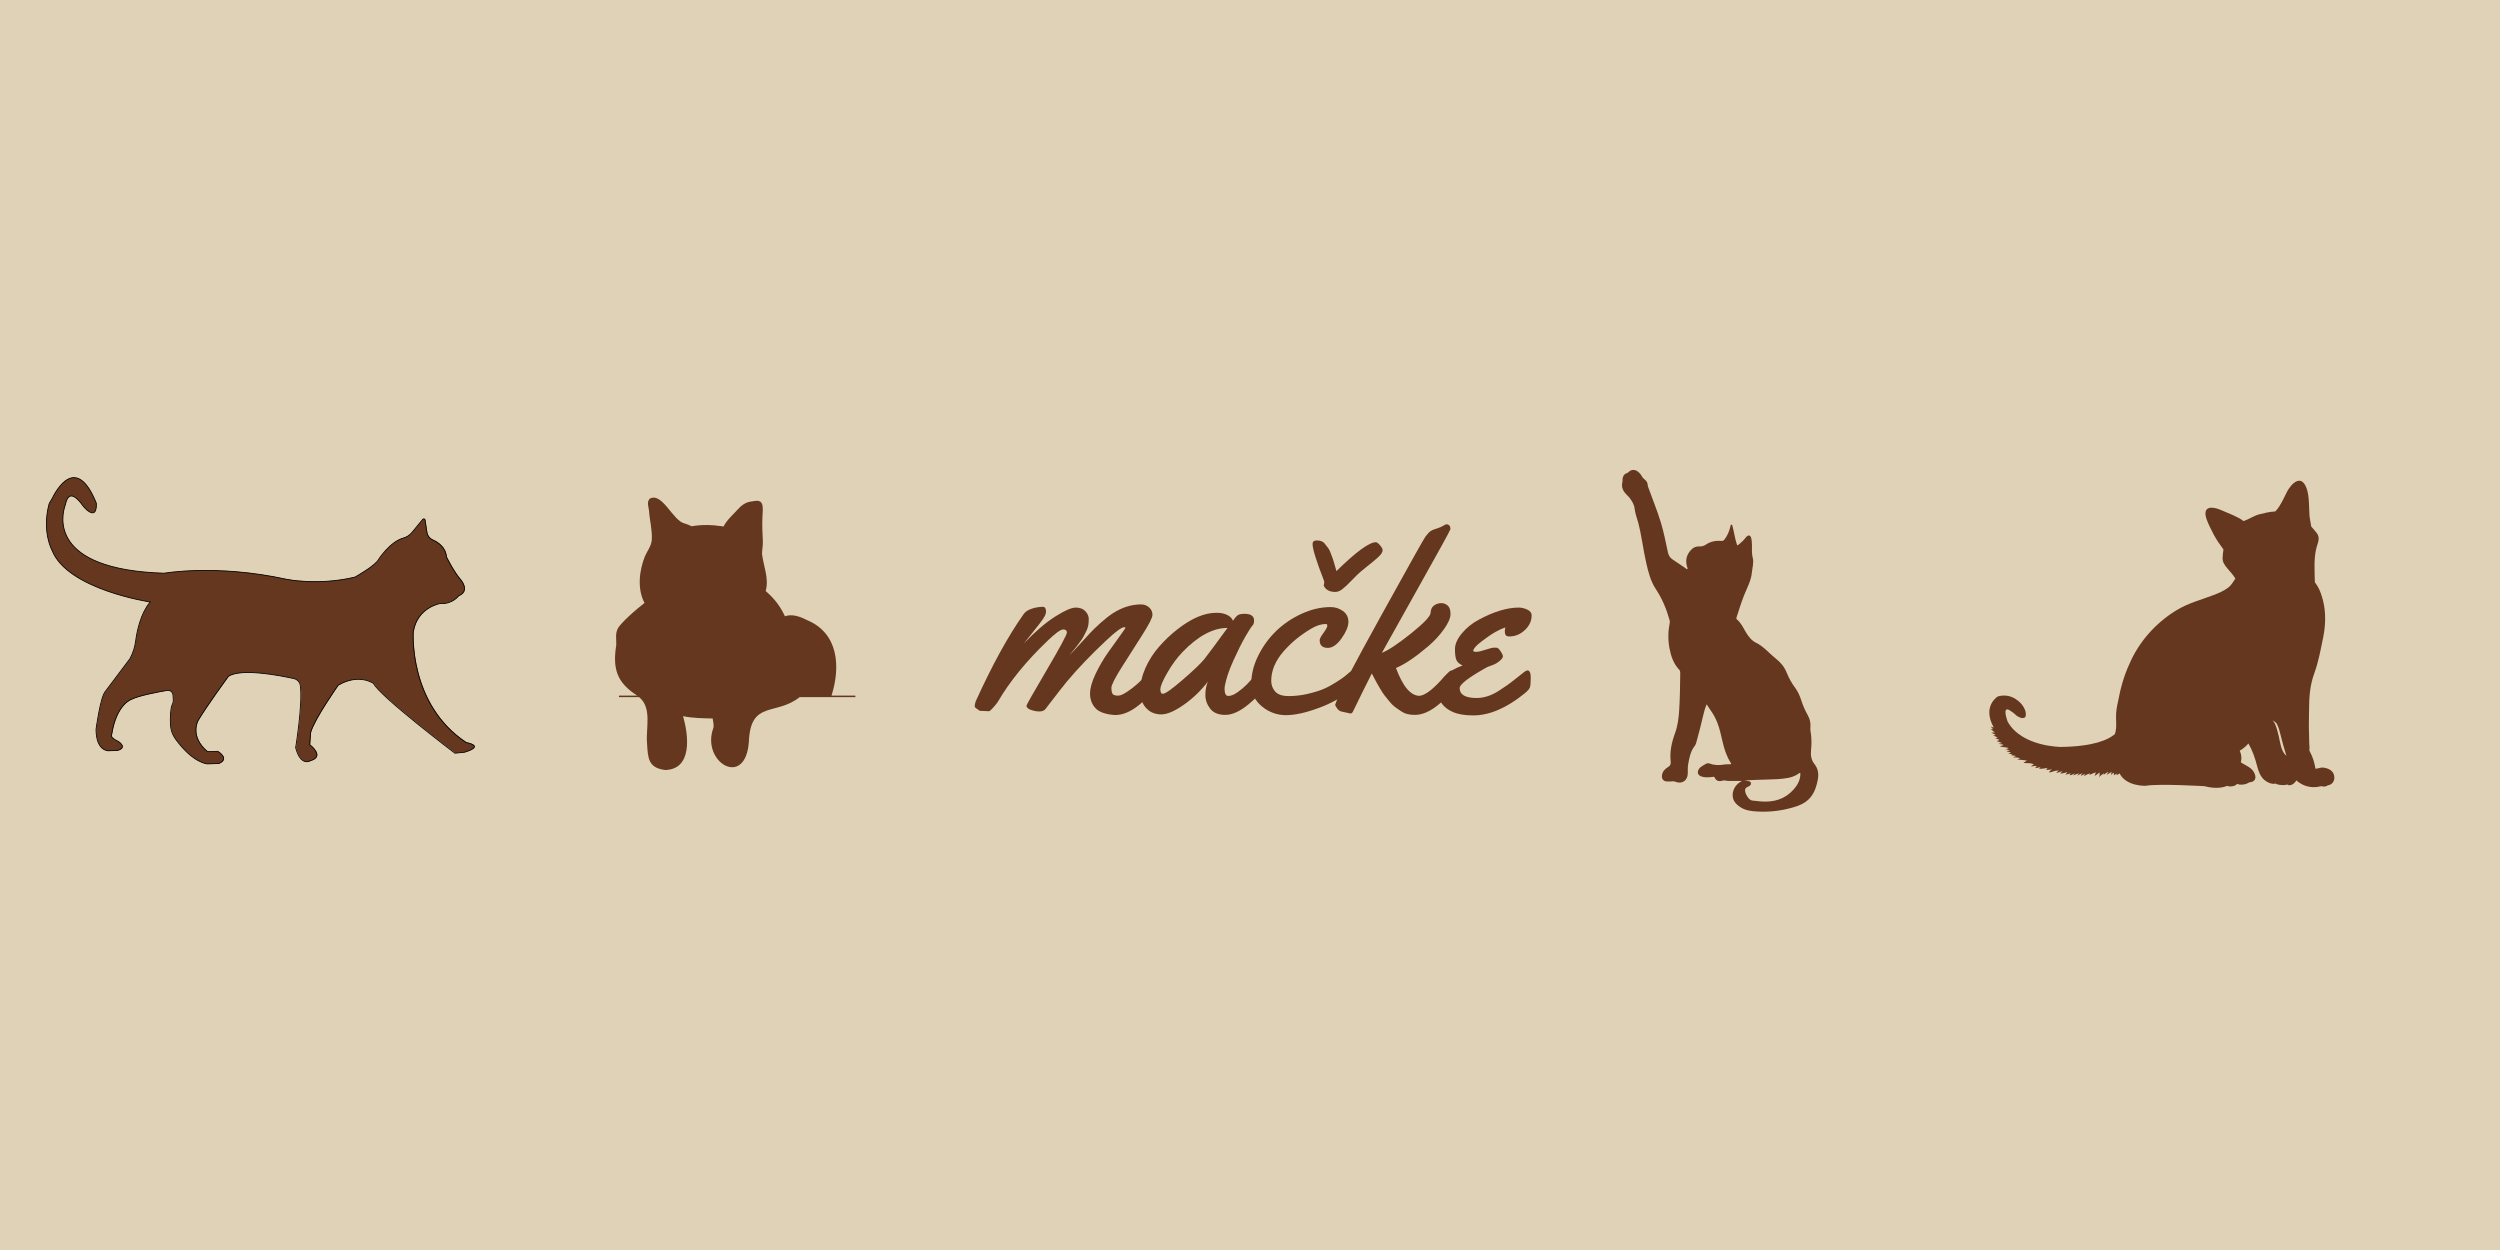 <svg version="1.0" preserveAspectRatio="xMidYMid meet" height="1024" viewBox="0 0 1536 768" zoomAndPan="magnify" width="2048" xmlns:xlink="http://www.w3.org/1999/xlink" xmlns="http://www.w3.org/2000/svg"><defs><g></g><clipPath id="2d1af9bdab"><path clip-rule="nonzero" d="M 0.039 279 L 1535.961 279 L 1535.961 488.988 L 0.039 488.988 Z M 0.039 279"></path></clipPath><clipPath id="d2f266b874"><path clip-rule="nonzero" d="M 28 293 L 292 293 L 292 470 L 28 470 Z M 28 293"></path></clipPath><clipPath id="5cc214337f"><path clip-rule="nonzero" d="M 24.078 279.812 L 293.199 271.484 L 299.281 467.891 L 30.16 476.219 Z M 24.078 279.812"></path></clipPath><clipPath id="ef22dd1ac5"><path clip-rule="nonzero" d="M 24.078 279.812 L 293.199 271.484 L 299.281 467.891 L 30.16 476.219 Z M 24.078 279.812"></path></clipPath><clipPath id="9a83b13e52"><path clip-rule="nonzero" d="M 24 285 L 300 285 L 300 477 L 24 477 Z M 24 285"></path></clipPath><clipPath id="57e5573935"><path clip-rule="nonzero" d="M 24.078 279.812 L 293.199 271.484 L 299.281 467.891 L 30.16 476.219 Z M 24.078 279.812"></path></clipPath><clipPath id="1d11cddac3"><path clip-rule="nonzero" d="M 24.078 279.812 L 293.199 271.484 L 299.281 467.891 L 30.16 476.219 Z M 24.078 279.812"></path></clipPath><clipPath id="43c8e97f2d"><path clip-rule="nonzero" d="M 996 288.25 L 1117.395 288.25 L 1117.395 499 L 996 499 Z M 996 288.25"></path></clipPath><clipPath id="14489c2da0"><path clip-rule="nonzero" d="M 1222 295 L 1435 295 L 1435 484.91 L 1222 484.91 Z M 1222 295"></path></clipPath><clipPath id="c958239fa8"><path clip-rule="nonzero" d="M 377 305 L 525.594 305 L 525.594 474 L 377 474 Z M 377 305"></path></clipPath></defs><rect fill-opacity="1" height="921.6" y="-76.8" fill="#ffffff" width="1843.2" x="-153.6"></rect><rect fill-opacity="1" height="921.6" y="-76.8" fill="#e0d2b7" width="1843.2" x="-153.6"></rect><path fill-rule="nonzero" fill-opacity="1" d="M 0 279 L 1535.617 279 L 1535.617 489 L 0 489 Z M 0 279" fill="#e0d2b7"></path><g clip-path="url(#2d1af9bdab)"><path fill-rule="nonzero" fill-opacity="1" d="M 6.039 276 L 9.039 276 L 9.039 282 L 6.039 282 Z M 12.039 276 L 15.039 276 L 15.039 282 L 12.039 282 Z M 18.039 276 L 21.039 276 L 21.039 282 L 18.039 282 Z M 24.039 276 L 27.039 276 L 27.039 282 L 24.039 282 Z M 30.039 276 L 33.039 276 L 33.039 282 L 30.039 282 Z M 36.039 276 L 39.039 276 L 39.039 282 L 36.039 282 Z M 42.039 276 L 45.039 276 L 45.039 282 L 42.039 282 Z M 48.039 276 L 51.039 276 L 51.039 282 L 48.039 282 Z M 54.039 276 L 57.039 276 L 57.039 282 L 54.039 282 Z M 60.039 276 L 63.039 276 L 63.039 282 L 60.039 282 Z M 66.039 276 L 69.039 276 L 69.039 282 L 66.039 282 Z M 72.039 276 L 75.039 276 L 75.039 282 L 72.039 282 Z M 78.039 276 L 81.039 276 L 81.039 282 L 78.039 282 Z M 84.039 276 L 87.039 276 L 87.039 282 L 84.039 282 Z M 90.039 276 L 93.039 276 L 93.039 282 L 90.039 282 Z M 96.039 276 L 99.039 276 L 99.039 282 L 96.039 282 Z M 102.039 276 L 105.039 276 L 105.039 282 L 102.039 282 Z M 108.039 276 L 111.039 276 L 111.039 282 L 108.039 282 Z M 114.039 276 L 117.039 276 L 117.039 282 L 114.039 282 Z M 120.039 276 L 123.039 276 L 123.039 282 L 120.039 282 Z M 126.039 276 L 129.039 276 L 129.039 282 L 126.039 282 Z M 132.039 276 L 135.039 276 L 135.039 282 L 132.039 282 Z M 138.039 276 L 141.039 276 L 141.039 282 L 138.039 282 Z M 144.039 276 L 147.039 276 L 147.039 282 L 144.039 282 Z M 150.039 276 L 153.039 276 L 153.039 282 L 150.039 282 Z M 156.039 276 L 159.039 276 L 159.039 282 L 156.039 282 Z M 162.039 276 L 165.039 276 L 165.039 282 L 162.039 282 Z M 168.039 276 L 171.039 276 L 171.039 282 L 168.039 282 Z M 174.039 276 L 177.039 276 L 177.039 282 L 174.039 282 Z M 180.039 276 L 183.039 276 L 183.039 282 L 180.039 282 Z M 186.039 276 L 189.039 276 L 189.039 282 L 186.039 282 Z M 192.039 276 L 195.039 276 L 195.039 282 L 192.039 282 Z M 198.039 276 L 201.039 276 L 201.039 282 L 198.039 282 Z M 204.039 276 L 207.039 276 L 207.039 282 L 204.039 282 Z M 210.039 276 L 213.039 276 L 213.039 282 L 210.039 282 Z M 216.039 276 L 219.039 276 L 219.039 282 L 216.039 282 Z M 222.039 276 L 225.039 276 L 225.039 282 L 222.039 282 Z M 228.039 276 L 231.039 276 L 231.039 282 L 228.039 282 Z M 234.039 276 L 237.039 276 L 237.039 282 L 234.039 282 Z M 240.039 276 L 243.039 276 L 243.039 282 L 240.039 282 Z M 246.039 276 L 249.039 276 L 249.039 282 L 246.039 282 Z M 252.039 276 L 255.039 276 L 255.039 282 L 252.039 282 Z M 258.039 276 L 261.039 276 L 261.039 282 L 258.039 282 Z M 264.039 276 L 267.039 276 L 267.039 282 L 264.039 282 Z M 270.039 276 L 273.039 276 L 273.039 282 L 270.039 282 Z M 276.039 276 L 279.039 276 L 279.039 282 L 276.039 282 Z M 282.039 276 L 285.039 276 L 285.039 282 L 282.039 282 Z M 288.039 276 L 291.039 276 L 291.039 282 L 288.039 282 Z M 294.039 276 L 297.039 276 L 297.039 282 L 294.039 282 Z M 300.039 276 L 303.039 276 L 303.039 282 L 300.039 282 Z M 306.039 276 L 309.039 276 L 309.039 282 L 306.039 282 Z M 312.039 276 L 315.039 276 L 315.039 282 L 312.039 282 Z M 318.039 276 L 321.039 276 L 321.039 282 L 318.039 282 Z M 324.039 276 L 327.039 276 L 327.039 282 L 324.039 282 Z M 330.039 276 L 333.039 276 L 333.039 282 L 330.039 282 Z M 336.039 276 L 339.039 276 L 339.039 282 L 336.039 282 Z M 342.039 276 L 345.039 276 L 345.039 282 L 342.039 282 Z M 348.039 276 L 351.039 276 L 351.039 282 L 348.039 282 Z M 354.039 276 L 357.039 276 L 357.039 282 L 354.039 282 Z M 360.039 276 L 363.039 276 L 363.039 282 L 360.039 282 Z M 366.039 276 L 369.039 276 L 369.039 282 L 366.039 282 Z M 372.039 276 L 375.039 276 L 375.039 282 L 372.039 282 Z M 378.039 276 L 381.039 276 L 381.039 282 L 378.039 282 Z M 384.039 276 L 387.039 276 L 387.039 282 L 384.039 282 Z M 390.039 276 L 393.039 276 L 393.039 282 L 390.039 282 Z M 396.039 276 L 399.039 276 L 399.039 282 L 396.039 282 Z M 402.039 276 L 405.039 276 L 405.039 282 L 402.039 282 Z M 408.039 276 L 411.039 276 L 411.039 282 L 408.039 282 Z M 414.039 276 L 417.039 276 L 417.039 282 L 414.039 282 Z M 420.039 276 L 423.039 276 L 423.039 282 L 420.039 282 Z M 426.039 276 L 429.039 276 L 429.039 282 L 426.039 282 Z M 432.039 276 L 435.039 276 L 435.039 282 L 432.039 282 Z M 438.039 276 L 441.039 276 L 441.039 282 L 438.039 282 Z M 444.039 276 L 447.039 276 L 447.039 282 L 444.039 282 Z M 450.039 276 L 453.039 276 L 453.039 282 L 450.039 282 Z M 456.039 276 L 459.039 276 L 459.039 282 L 456.039 282 Z M 462.039 276 L 465.039 276 L 465.039 282 L 462.039 282 Z M 468.039 276 L 471.039 276 L 471.039 282 L 468.039 282 Z M 474.039 276 L 477.039 276 L 477.039 282 L 474.039 282 Z M 480.039 276 L 483.039 276 L 483.039 282 L 480.039 282 Z M 486.039 276 L 489.039 276 L 489.039 282 L 486.039 282 Z M 492.039 276 L 495.039 276 L 495.039 282 L 492.039 282 Z M 498.039 276 L 501.039 276 L 501.039 282 L 498.039 282 Z M 504.039 276 L 507.039 276 L 507.039 282 L 504.039 282 Z M 510.039 276 L 513.039 276 L 513.039 282 L 510.039 282 Z M 516.039 276 L 519.039 276 L 519.039 282 L 516.039 282 Z M 522.039 276 L 525.039 276 L 525.039 282 L 522.039 282 Z M 528.039 276 L 531.039 276 L 531.039 282 L 528.039 282 Z M 534.039 276 L 537.039 276 L 537.039 282 L 534.039 282 Z M 540.039 276 L 543.039 276 L 543.039 282 L 540.039 282 Z M 546.039 276 L 549.039 276 L 549.039 282 L 546.039 282 Z M 552.039 276 L 555.039 276 L 555.039 282 L 552.039 282 Z M 558.039 276 L 561.039 276 L 561.039 282 L 558.039 282 Z M 564.039 276 L 567.039 276 L 567.039 282 L 564.039 282 Z M 570.039 276 L 573.039 276 L 573.039 282 L 570.039 282 Z M 576.039 276 L 579.039 276 L 579.039 282 L 576.039 282 Z M 582.039 276 L 585.039 276 L 585.039 282 L 582.039 282 Z M 588.039 276 L 591.039 276 L 591.039 282 L 588.039 282 Z M 594.039 276 L 597.039 276 L 597.039 282 L 594.039 282 Z M 600.039 276 L 603.039 276 L 603.039 282 L 600.039 282 Z M 606.039 276 L 609.039 276 L 609.039 282 L 606.039 282 Z M 612.039 276 L 615.039 276 L 615.039 282 L 612.039 282 Z M 618.039 276 L 621.039 276 L 621.039 282 L 618.039 282 Z M 624.039 276 L 627.039 276 L 627.039 282 L 624.039 282 Z M 630.039 276 L 633.039 276 L 633.039 282 L 630.039 282 Z M 636.039 276 L 639.039 276 L 639.039 282 L 636.039 282 Z M 642.039 276 L 645.039 276 L 645.039 282 L 642.039 282 Z M 648.039 276 L 651.039 276 L 651.039 282 L 648.039 282 Z M 654.039 276 L 657.039 276 L 657.039 282 L 654.039 282 Z M 660.039 276 L 663.039 276 L 663.039 282 L 660.039 282 Z M 666.039 276 L 669.039 276 L 669.039 282 L 666.039 282 Z M 672.039 276 L 675.039 276 L 675.039 282 L 672.039 282 Z M 678.039 276 L 681.039 276 L 681.039 282 L 678.039 282 Z M 684.039 276 L 687.039 276 L 687.039 282 L 684.039 282 Z M 690.039 276 L 693.039 276 L 693.039 282 L 690.039 282 Z M 696.039 276 L 699.039 276 L 699.039 282 L 696.039 282 Z M 702.039 276 L 705.039 276 L 705.039 282 L 702.039 282 Z M 708.039 276 L 711.039 276 L 711.039 282 L 708.039 282 Z M 714.039 276 L 717.039 276 L 717.039 282 L 714.039 282 Z M 720.039 276 L 723.039 276 L 723.039 282 L 720.039 282 Z M 726.039 276 L 729.039 276 L 729.039 282 L 726.039 282 Z M 732.039 276 L 735.039 276 L 735.039 282 L 732.039 282 Z M 738.039 276 L 741.039 276 L 741.039 282 L 738.039 282 Z M 744.039 276 L 747.039 276 L 747.039 282 L 744.039 282 Z M 750.039 276 L 753.039 276 L 753.039 282 L 750.039 282 Z M 756.039 276 L 759.039 276 L 759.039 282 L 756.039 282 Z M 762.039 276 L 765.039 276 L 765.039 282 L 762.039 282 Z M 768.039 276 L 771.039 276 L 771.039 282 L 768.039 282 Z M 774.039 276 L 777.039 276 L 777.039 282 L 774.039 282 Z M 780.039 276 L 783.039 276 L 783.039 282 L 780.039 282 Z M 786.039 276 L 789.039 276 L 789.039 282 L 786.039 282 Z M 792.039 276 L 795.039 276 L 795.039 282 L 792.039 282 Z M 798.039 276 L 801.039 276 L 801.039 282 L 798.039 282 Z M 804.039 276 L 807.039 276 L 807.039 282 L 804.039 282 Z M 810.039 276 L 813.039 276 L 813.039 282 L 810.039 282 Z M 816.039 276 L 819.039 276 L 819.039 282 L 816.039 282 Z M 822.039 276 L 825.039 276 L 825.039 282 L 822.039 282 Z M 828.039 276 L 831.039 276 L 831.039 282 L 828.039 282 Z M 834.039 276 L 837.039 276 L 837.039 282 L 834.039 282 Z M 840.039 276 L 843.039 276 L 843.039 282 L 840.039 282 Z M 846.039 276 L 849.039 276 L 849.039 282 L 846.039 282 Z M 852.039 276 L 855.039 276 L 855.039 282 L 852.039 282 Z M 858.039 276 L 861.039 276 L 861.039 282 L 858.039 282 Z M 864.039 276 L 867.039 276 L 867.039 282 L 864.039 282 Z M 870.039 276 L 873.039 276 L 873.039 282 L 870.039 282 Z M 876.039 276 L 879.039 276 L 879.039 282 L 876.039 282 Z M 882.039 276 L 885.039 276 L 885.039 282 L 882.039 282 Z M 888.039 276 L 891.039 276 L 891.039 282 L 888.039 282 Z M 894.039 276 L 897.039 276 L 897.039 282 L 894.039 282 Z M 900.039 276 L 903.039 276 L 903.039 282 L 900.039 282 Z M 906.039 276 L 909.039 276 L 909.039 282 L 906.039 282 Z M 912.039 276 L 915.039 276 L 915.039 282 L 912.039 282 Z M 918.039 276 L 921.039 276 L 921.039 282 L 918.039 282 Z M 924.039 276 L 927.039 276 L 927.039 282 L 924.039 282 Z M 930.039 276 L 933.039 276 L 933.039 282 L 930.039 282 Z M 936.039 276 L 939.039 276 L 939.039 282 L 936.039 282 Z M 942.039 276 L 945.039 276 L 945.039 282 L 942.039 282 Z M 948.039 276 L 951.039 276 L 951.039 282 L 948.039 282 Z M 954.039 276 L 957.039 276 L 957.039 282 L 954.039 282 Z M 960.039 276 L 963.039 276 L 963.039 282 L 960.039 282 Z M 966.039 276 L 969.039 276 L 969.039 282 L 966.039 282 Z M 972.039 276 L 975.039 276 L 975.039 282 L 972.039 282 Z M 978.039 276 L 981.039 276 L 981.039 282 L 978.039 282 Z M 984.039 276 L 987.039 276 L 987.039 282 L 984.039 282 Z M 990.039 276 L 993.039 276 L 993.039 282 L 990.039 282 Z M 996.039 276 L 999.039 276 L 999.039 282 L 996.039 282 Z M 1002.039 276 L 1005.039 276 L 1005.039 282 L 1002.039 282 Z M 1008.039 276 L 1011.039 276 L 1011.039 282 L 1008.039 282 Z M 1014.039 276 L 1017.039 276 L 1017.039 282 L 1014.039 282 Z M 1020.039 276 L 1023.039 276 L 1023.039 282 L 1020.039 282 Z M 1026.039 276 L 1029.039 276 L 1029.039 282 L 1026.039 282 Z M 1032.039 276 L 1035.039 276 L 1035.039 282 L 1032.039 282 Z M 1038.039 276 L 1041.039 276 L 1041.039 282 L 1038.039 282 Z M 1044.039 276 L 1047.039 276 L 1047.039 282 L 1044.039 282 Z M 1050.039 276 L 1053.039 276 L 1053.039 282 L 1050.039 282 Z M 1056.039 276 L 1059.039 276 L 1059.039 282 L 1056.039 282 Z M 1062.039 276 L 1065.039 276 L 1065.039 282 L 1062.039 282 Z M 1068.039 276 L 1071.039 276 L 1071.039 282 L 1068.039 282 Z M 1074.039 276 L 1077.039 276 L 1077.039 282 L 1074.039 282 Z M 1080.039 276 L 1083.039 276 L 1083.039 282 L 1080.039 282 Z M 1086.039 276 L 1089.039 276 L 1089.039 282 L 1086.039 282 Z M 1092.039 276 L 1095.039 276 L 1095.039 282 L 1092.039 282 Z M 1098.039 276 L 1101.039 276 L 1101.039 282 L 1098.039 282 Z M 1104.039 276 L 1107.039 276 L 1107.039 282 L 1104.039 282 Z M 1110.039 276 L 1113.039 276 L 1113.039 282 L 1110.039 282 Z M 1116.039 276 L 1119.039 276 L 1119.039 282 L 1116.039 282 Z M 1122.039 276 L 1125.039 276 L 1125.039 282 L 1122.039 282 Z M 1128.039 276 L 1131.039 276 L 1131.039 282 L 1128.039 282 Z M 1134.039 276 L 1137.039 276 L 1137.039 282 L 1134.039 282 Z M 1140.039 276 L 1143.039 276 L 1143.039 282 L 1140.039 282 Z M 1146.039 276 L 1149.039 276 L 1149.039 282 L 1146.039 282 Z M 1152.039 276 L 1155.039 276 L 1155.039 282 L 1152.039 282 Z M 1158.039 276 L 1161.039 276 L 1161.039 282 L 1158.039 282 Z M 1164.039 276 L 1167.039 276 L 1167.039 282 L 1164.039 282 Z M 1170.039 276 L 1173.039 276 L 1173.039 282 L 1170.039 282 Z M 1176.039 276 L 1179.039 276 L 1179.039 282 L 1176.039 282 Z M 1182.039 276 L 1185.039 276 L 1185.039 282 L 1182.039 282 Z M 1188.039 276 L 1191.039 276 L 1191.039 282 L 1188.039 282 Z M 1194.039 276 L 1197.039 276 L 1197.039 282 L 1194.039 282 Z M 1200.039 276 L 1203.039 276 L 1203.039 282 L 1200.039 282 Z M 1206.039 276 L 1209.039 276 L 1209.039 282 L 1206.039 282 Z M 1212.039 276 L 1215.039 276 L 1215.039 282 L 1212.039 282 Z M 1218.039 276 L 1221.039 276 L 1221.039 282 L 1218.039 282 Z M 1224.039 276 L 1227.039 276 L 1227.039 282 L 1224.039 282 Z M 1230.039 276 L 1233.039 276 L 1233.039 282 L 1230.039 282 Z M 1236.039 276 L 1239.039 276 L 1239.039 282 L 1236.039 282 Z M 1242.039 276 L 1245.039 276 L 1245.039 282 L 1242.039 282 Z M 1248.039 276 L 1251.039 276 L 1251.039 282 L 1248.039 282 Z M 1254.039 276 L 1257.039 276 L 1257.039 282 L 1254.039 282 Z M 1260.039 276 L 1263.039 276 L 1263.039 282 L 1260.039 282 Z M 1266.039 276 L 1269.039 276 L 1269.039 282 L 1266.039 282 Z M 1272.039 276 L 1275.039 276 L 1275.039 282 L 1272.039 282 Z M 1278.039 276 L 1281.039 276 L 1281.039 282 L 1278.039 282 Z M 1284.039 276 L 1287.039 276 L 1287.039 282 L 1284.039 282 Z M 1290.039 276 L 1293.039 276 L 1293.039 282 L 1290.039 282 Z M 1296.039 276 L 1299.039 276 L 1299.039 282 L 1296.039 282 Z M 1302.039 276 L 1305.039 276 L 1305.039 282 L 1302.039 282 Z M 1308.039 276 L 1311.039 276 L 1311.039 282 L 1308.039 282 Z M 1314.039 276 L 1317.039 276 L 1317.039 282 L 1314.039 282 Z M 1320.039 276 L 1323.039 276 L 1323.039 282 L 1320.039 282 Z M 1326.039 276 L 1329.039 276 L 1329.039 282 L 1326.039 282 Z M 1332.039 276 L 1335.039 276 L 1335.039 282 L 1332.039 282 Z M 1338.039 276 L 1341.039 276 L 1341.039 282 L 1338.039 282 Z M 1344.039 276 L 1347.039 276 L 1347.039 282 L 1344.039 282 Z M 1350.039 276 L 1353.039 276 L 1353.039 282 L 1350.039 282 Z M 1356.039 276 L 1359.039 276 L 1359.039 282 L 1356.039 282 Z M 1362.039 276 L 1365.039 276 L 1365.039 282 L 1362.039 282 Z M 1368.039 276 L 1371.039 276 L 1371.039 282 L 1368.039 282 Z M 1374.039 276 L 1377.039 276 L 1377.039 282 L 1374.039 282 Z M 1380.039 276 L 1383.039 276 L 1383.039 282 L 1380.039 282 Z M 1386.039 276 L 1389.039 276 L 1389.039 282 L 1386.039 282 Z M 1392.039 276 L 1395.039 276 L 1395.039 282 L 1392.039 282 Z M 1398.039 276 L 1401.039 276 L 1401.039 282 L 1398.039 282 Z M 1404.039 276 L 1407.039 276 L 1407.039 282 L 1404.039 282 Z M 1410.039 276 L 1413.039 276 L 1413.039 282 L 1410.039 282 Z M 1416.039 276 L 1419.039 276 L 1419.039 282 L 1416.039 282 Z M 1422.039 276 L 1425.039 276 L 1425.039 282 L 1422.039 282 Z M 1428.039 276 L 1431.039 276 L 1431.039 282 L 1428.039 282 Z M 1434.039 276 L 1437.039 276 L 1437.039 282 L 1434.039 282 Z M 1440.039 276 L 1443.039 276 L 1443.039 282 L 1440.039 282 Z M 1446.039 276 L 1449.039 276 L 1449.039 282 L 1446.039 282 Z M 1452.039 276 L 1455.039 276 L 1455.039 282 L 1452.039 282 Z M 1458.039 276 L 1461.039 276 L 1461.039 282 L 1458.039 282 Z M 1464.039 276 L 1467.039 276 L 1467.039 282 L 1464.039 282 Z M 1470.039 276 L 1473.039 276 L 1473.039 282 L 1470.039 282 Z M 1476.039 276 L 1479.039 276 L 1479.039 282 L 1476.039 282 Z M 1482.039 276 L 1485.039 276 L 1485.039 282 L 1482.039 282 Z M 1488.039 276 L 1491.039 276 L 1491.039 282 L 1488.039 282 Z M 1494.039 276 L 1497.039 276 L 1497.039 282 L 1494.039 282 Z M 1500.039 276 L 1503.039 276 L 1503.039 282 L 1500.039 282 Z M 1506.039 276 L 1509.039 276 L 1509.039 282 L 1506.039 282 Z M 1512.039 276 L 1515.039 276 L 1515.039 282 L 1512.039 282 Z M 1518.039 276 L 1521.039 276 L 1521.039 282 L 1518.039 282 Z M 1524.039 276 L 1527.039 276 L 1527.039 282 L 1524.039 282 Z M 1530.039 276 L 1533.039 276 L 1533.039 282 L 1530.039 282 Z M 1538.961 279.082 L 1538.961 282.082 L 1532.961 282.082 L 1532.961 279.082 Z M 1538.961 285.082 L 1538.961 288.082 L 1532.961 288.082 L 1532.961 285.082 Z M 1538.961 291.082 L 1538.961 294.082 L 1532.961 294.082 L 1532.961 291.082 Z M 1538.961 297.082 L 1538.961 300.082 L 1532.961 300.082 L 1532.961 297.082 Z M 1538.961 303.082 L 1538.961 306.082 L 1532.961 306.082 L 1532.961 303.082 Z M 1538.961 309.082 L 1538.961 312.082 L 1532.961 312.082 L 1532.961 309.082 Z M 1538.961 315.082 L 1538.961 318.082 L 1532.961 318.082 L 1532.961 315.082 Z M 1538.961 321.082 L 1538.961 324.082 L 1532.961 324.082 L 1532.961 321.082 Z M 1538.961 327.082 L 1538.961 330.082 L 1532.961 330.082 L 1532.961 327.082 Z M 1538.961 333.082 L 1538.961 336.082 L 1532.961 336.082 L 1532.961 333.082 Z M 1538.961 339.082 L 1538.961 342.082 L 1532.961 342.082 L 1532.961 339.082 Z M 1538.961 345.082 L 1538.961 348.082 L 1532.961 348.082 L 1532.961 345.082 Z M 1538.961 351.082 L 1538.961 354.082 L 1532.961 354.082 L 1532.961 351.082 Z M 1538.961 357.082 L 1538.961 360.082 L 1532.961 360.082 L 1532.961 357.082 Z M 1538.961 363.082 L 1538.961 366.082 L 1532.961 366.082 L 1532.961 363.082 Z M 1538.961 369.082 L 1538.961 372.082 L 1532.961 372.082 L 1532.961 369.082 Z M 1538.961 375.082 L 1538.961 378.082 L 1532.961 378.082 L 1532.961 375.082 Z M 1538.961 381.082 L 1538.961 384.082 L 1532.961 384.082 L 1532.961 381.082 Z M 1538.961 387.082 L 1538.961 390.082 L 1532.961 390.082 L 1532.961 387.082 Z M 1538.961 393.082 L 1538.961 396.082 L 1532.961 396.082 L 1532.961 393.082 Z M 1538.961 399.082 L 1538.961 402.082 L 1532.961 402.082 L 1532.961 399.082 Z M 1538.961 405.082 L 1538.961 408.082 L 1532.961 408.082 L 1532.961 405.082 Z M 1538.961 411.082 L 1538.961 414.082 L 1532.961 414.082 L 1532.961 411.082 Z M 1538.961 417.082 L 1538.961 420.082 L 1532.961 420.082 L 1532.961 417.082 Z M 1538.961 423.082 L 1538.961 426.082 L 1532.961 426.082 L 1532.961 423.082 Z M 1538.961 429.082 L 1538.961 432.082 L 1532.961 432.082 L 1532.961 429.082 Z M 1538.961 435.082 L 1538.961 438.082 L 1532.961 438.082 L 1532.961 435.082 Z M 1538.961 441.082 L 1538.961 444.082 L 1532.961 444.082 L 1532.961 441.082 Z M 1538.961 447.082 L 1538.961 450.082 L 1532.961 450.082 L 1532.961 447.082 Z M 1538.961 453.082 L 1538.961 456.082 L 1532.961 456.082 L 1532.961 453.082 Z M 1538.961 459.082 L 1538.961 462.082 L 1532.961 462.082 L 1532.961 459.082 Z M 1538.961 465.082 L 1538.961 468.082 L 1532.961 468.082 L 1532.961 465.082 Z M 1538.961 471.082 L 1538.961 474.082 L 1532.961 474.082 L 1532.961 471.082 Z M 1538.961 477.082 L 1538.961 480.082 L 1532.961 480.082 L 1532.961 477.082 Z M 1538.961 483.082 L 1538.961 486.082 L 1532.961 486.082 L 1532.961 483.082 Z M 1535.867 491.988 L 1532.867 491.988 L 1532.867 485.988 L 1535.867 485.988 Z M 1529.867 491.988 L 1526.867 491.988 L 1526.867 485.988 L 1529.867 485.988 Z M 1523.867 491.988 L 1520.867 491.988 L 1520.867 485.988 L 1523.867 485.988 Z M 1517.867 491.988 L 1514.867 491.988 L 1514.867 485.988 L 1517.867 485.988 Z M 1511.867 491.988 L 1508.867 491.988 L 1508.867 485.988 L 1511.867 485.988 Z M 1505.867 491.988 L 1502.867 491.988 L 1502.867 485.988 L 1505.867 485.988 Z M 1499.867 491.988 L 1496.867 491.988 L 1496.867 485.988 L 1499.867 485.988 Z M 1493.867 491.988 L 1490.867 491.988 L 1490.867 485.988 L 1493.867 485.988 Z M 1487.867 491.988 L 1484.867 491.988 L 1484.867 485.988 L 1487.867 485.988 Z M 1481.867 491.988 L 1478.867 491.988 L 1478.867 485.988 L 1481.867 485.988 Z M 1475.867 491.988 L 1472.867 491.988 L 1472.867 485.988 L 1475.867 485.988 Z M 1469.867 491.988 L 1466.867 491.988 L 1466.867 485.988 L 1469.867 485.988 Z M 1463.867 491.988 L 1460.867 491.988 L 1460.867 485.988 L 1463.867 485.988 Z M 1457.867 491.988 L 1454.867 491.988 L 1454.867 485.988 L 1457.867 485.988 Z M 1451.867 491.988 L 1448.867 491.988 L 1448.867 485.988 L 1451.867 485.988 Z M 1445.867 491.988 L 1442.867 491.988 L 1442.867 485.988 L 1445.867 485.988 Z M 1439.867 491.988 L 1436.867 491.988 L 1436.867 485.988 L 1439.867 485.988 Z M 1433.867 491.988 L 1430.867 491.988 L 1430.867 485.988 L 1433.867 485.988 Z M 1427.867 491.988 L 1424.867 491.988 L 1424.867 485.988 L 1427.867 485.988 Z M 1421.867 491.988 L 1418.867 491.988 L 1418.867 485.988 L 1421.867 485.988 Z M 1415.867 491.988 L 1412.867 491.988 L 1412.867 485.988 L 1415.867 485.988 Z M 1409.867 491.988 L 1406.867 491.988 L 1406.867 485.988 L 1409.867 485.988 Z M 1403.867 491.988 L 1400.867 491.988 L 1400.867 485.988 L 1403.867 485.988 Z M 1397.867 491.988 L 1394.867 491.988 L 1394.867 485.988 L 1397.867 485.988 Z M 1391.867 491.988 L 1388.867 491.988 L 1388.867 485.988 L 1391.867 485.988 Z M 1385.867 491.988 L 1382.867 491.988 L 1382.867 485.988 L 1385.867 485.988 Z M 1379.867 491.988 L 1376.867 491.988 L 1376.867 485.988 L 1379.867 485.988 Z M 1373.867 491.988 L 1370.867 491.988 L 1370.867 485.988 L 1373.867 485.988 Z M 1367.867 491.988 L 1364.867 491.988 L 1364.867 485.988 L 1367.867 485.988 Z M 1361.867 491.988 L 1358.867 491.988 L 1358.867 485.988 L 1361.867 485.988 Z M 1355.867 491.988 L 1352.867 491.988 L 1352.867 485.988 L 1355.867 485.988 Z M 1349.867 491.988 L 1346.867 491.988 L 1346.867 485.988 L 1349.867 485.988 Z M 1343.867 491.988 L 1340.867 491.988 L 1340.867 485.988 L 1343.867 485.988 Z M 1337.867 491.988 L 1334.867 491.988 L 1334.867 485.988 L 1337.867 485.988 Z M 1331.867 491.988 L 1328.867 491.988 L 1328.867 485.988 L 1331.867 485.988 Z M 1325.867 491.988 L 1322.867 491.988 L 1322.867 485.988 L 1325.867 485.988 Z M 1319.867 491.988 L 1316.867 491.988 L 1316.867 485.988 L 1319.867 485.988 Z M 1313.867 491.988 L 1310.867 491.988 L 1310.867 485.988 L 1313.867 485.988 Z M 1307.867 491.988 L 1304.867 491.988 L 1304.867 485.988 L 1307.867 485.988 Z M 1301.867 491.988 L 1298.867 491.988 L 1298.867 485.988 L 1301.867 485.988 Z M 1295.867 491.988 L 1292.867 491.988 L 1292.867 485.988 L 1295.867 485.988 Z M 1289.867 491.988 L 1286.867 491.988 L 1286.867 485.988 L 1289.867 485.988 Z M 1283.867 491.988 L 1280.867 491.988 L 1280.867 485.988 L 1283.867 485.988 Z M 1277.867 491.988 L 1274.867 491.988 L 1274.867 485.988 L 1277.867 485.988 Z M 1271.867 491.988 L 1268.867 491.988 L 1268.867 485.988 L 1271.867 485.988 Z M 1265.867 491.988 L 1262.867 491.988 L 1262.867 485.988 L 1265.867 485.988 Z M 1259.867 491.988 L 1256.867 491.988 L 1256.867 485.988 L 1259.867 485.988 Z M 1253.867 491.988 L 1250.867 491.988 L 1250.867 485.988 L 1253.867 485.988 Z M 1247.867 491.988 L 1244.867 491.988 L 1244.867 485.988 L 1247.867 485.988 Z M 1241.867 491.988 L 1238.867 491.988 L 1238.867 485.988 L 1241.867 485.988 Z M 1235.867 491.988 L 1232.867 491.988 L 1232.867 485.988 L 1235.867 485.988 Z M 1229.867 491.988 L 1226.867 491.988 L 1226.867 485.988 L 1229.867 485.988 Z M 1223.867 491.988 L 1220.867 491.988 L 1220.867 485.988 L 1223.867 485.988 Z M 1217.867 491.988 L 1214.867 491.988 L 1214.867 485.988 L 1217.867 485.988 Z M 1211.867 491.988 L 1208.867 491.988 L 1208.867 485.988 L 1211.867 485.988 Z M 1205.867 491.988 L 1202.867 491.988 L 1202.867 485.988 L 1205.867 485.988 Z M 1199.867 491.988 L 1196.867 491.988 L 1196.867 485.988 L 1199.867 485.988 Z M 1193.867 491.988 L 1190.867 491.988 L 1190.867 485.988 L 1193.867 485.988 Z M 1187.867 491.988 L 1184.867 491.988 L 1184.867 485.988 L 1187.867 485.988 Z M 1181.867 491.988 L 1178.867 491.988 L 1178.867 485.988 L 1181.867 485.988 Z M 1175.867 491.988 L 1172.867 491.988 L 1172.867 485.988 L 1175.867 485.988 Z M 1169.867 491.988 L 1166.867 491.988 L 1166.867 485.988 L 1169.867 485.988 Z M 1163.867 491.988 L 1160.867 491.988 L 1160.867 485.988 L 1163.867 485.988 Z M 1157.867 491.988 L 1154.867 491.988 L 1154.867 485.988 L 1157.867 485.988 Z M 1151.867 491.988 L 1148.867 491.988 L 1148.867 485.988 L 1151.867 485.988 Z M 1145.867 491.988 L 1142.867 491.988 L 1142.867 485.988 L 1145.867 485.988 Z M 1139.867 491.988 L 1136.867 491.988 L 1136.867 485.988 L 1139.867 485.988 Z M 1133.867 491.988 L 1130.867 491.988 L 1130.867 485.988 L 1133.867 485.988 Z M 1127.867 491.988 L 1124.867 491.988 L 1124.867 485.988 L 1127.867 485.988 Z M 1121.867 491.988 L 1118.867 491.988 L 1118.867 485.988 L 1121.867 485.988 Z M 1115.867 491.988 L 1112.867 491.988 L 1112.867 485.988 L 1115.867 485.988 Z M 1109.867 491.988 L 1106.867 491.988 L 1106.867 485.988 L 1109.867 485.988 Z M 1103.867 491.988 L 1100.867 491.988 L 1100.867 485.988 L 1103.867 485.988 Z M 1097.867 491.988 L 1094.867 491.988 L 1094.867 485.988 L 1097.867 485.988 Z M 1091.867 491.988 L 1088.867 491.988 L 1088.867 485.988 L 1091.867 485.988 Z M 1085.867 491.988 L 1082.867 491.988 L 1082.867 485.988 L 1085.867 485.988 Z M 1079.867 491.988 L 1076.867 491.988 L 1076.867 485.988 L 1079.867 485.988 Z M 1073.867 491.988 L 1070.867 491.988 L 1070.867 485.988 L 1073.867 485.988 Z M 1067.867 491.988 L 1064.867 491.988 L 1064.867 485.988 L 1067.867 485.988 Z M 1061.867 491.988 L 1058.867 491.988 L 1058.867 485.988 L 1061.867 485.988 Z M 1055.867 491.988 L 1052.867 491.988 L 1052.867 485.988 L 1055.867 485.988 Z M 1049.867 491.988 L 1046.867 491.988 L 1046.867 485.988 L 1049.867 485.988 Z M 1043.867 491.988 L 1040.867 491.988 L 1040.867 485.988 L 1043.867 485.988 Z M 1037.867 491.988 L 1034.867 491.988 L 1034.867 485.988 L 1037.867 485.988 Z M 1031.867 491.988 L 1028.867 491.988 L 1028.867 485.988 L 1031.867 485.988 Z M 1025.867 491.988 L 1022.867 491.988 L 1022.867 485.988 L 1025.867 485.988 Z M 1019.867 491.988 L 1016.867 491.988 L 1016.867 485.988 L 1019.867 485.988 Z M 1013.867 491.988 L 1010.867 491.988 L 1010.867 485.988 L 1013.867 485.988 Z M 1007.867 491.988 L 1004.867 491.988 L 1004.867 485.988 L 1007.867 485.988 Z M 1001.867 491.988 L 998.867 491.988 L 998.867 485.988 L 1001.867 485.988 Z M 995.867 491.988 L 992.867 491.988 L 992.867 485.988 L 995.867 485.988 Z M 989.867 491.988 L 986.867 491.988 L 986.867 485.988 L 989.867 485.988 Z M 983.867 491.988 L 980.867 491.988 L 980.867 485.988 L 983.867 485.988 Z M 977.867 491.988 L 974.867 491.988 L 974.867 485.988 L 977.867 485.988 Z M 971.867 491.988 L 968.867 491.988 L 968.867 485.988 L 971.867 485.988 Z M 965.867 491.988 L 962.867 491.988 L 962.867 485.988 L 965.867 485.988 Z M 959.867 491.988 L 956.867 491.988 L 956.867 485.988 L 959.867 485.988 Z M 953.867 491.988 L 950.867 491.988 L 950.867 485.988 L 953.867 485.988 Z M 947.867 491.988 L 944.867 491.988 L 944.867 485.988 L 947.867 485.988 Z M 941.867 491.988 L 938.867 491.988 L 938.867 485.988 L 941.867 485.988 Z M 935.867 491.988 L 932.867 491.988 L 932.867 485.988 L 935.867 485.988 Z M 929.867 491.988 L 926.867 491.988 L 926.867 485.988 L 929.867 485.988 Z M 923.867 491.988 L 920.867 491.988 L 920.867 485.988 L 923.867 485.988 Z M 917.867 491.988 L 914.867 491.988 L 914.867 485.988 L 917.867 485.988 Z M 911.867 491.988 L 908.867 491.988 L 908.867 485.988 L 911.867 485.988 Z M 905.867 491.988 L 902.867 491.988 L 902.867 485.988 L 905.867 485.988 Z M 899.867 491.988 L 896.867 491.988 L 896.867 485.988 L 899.867 485.988 Z M 893.867 491.988 L 890.867 491.988 L 890.867 485.988 L 893.867 485.988 Z M 887.867 491.988 L 884.867 491.988 L 884.867 485.988 L 887.867 485.988 Z M 881.867 491.988 L 878.867 491.988 L 878.867 485.988 L 881.867 485.988 Z M 875.867 491.988 L 872.867 491.988 L 872.867 485.988 L 875.867 485.988 Z M 869.867 491.988 L 866.867 491.988 L 866.867 485.988 L 869.867 485.988 Z M 863.867 491.988 L 860.867 491.988 L 860.867 485.988 L 863.867 485.988 Z M 857.867 491.988 L 854.867 491.988 L 854.867 485.988 L 857.867 485.988 Z M 851.867 491.988 L 848.867 491.988 L 848.867 485.988 L 851.867 485.988 Z M 845.867 491.988 L 842.867 491.988 L 842.867 485.988 L 845.867 485.988 Z M 839.867 491.988 L 836.867 491.988 L 836.867 485.988 L 839.867 485.988 Z M 833.867 491.988 L 830.867 491.988 L 830.867 485.988 L 833.867 485.988 Z M 827.867 491.988 L 824.867 491.988 L 824.867 485.988 L 827.867 485.988 Z M 821.867 491.988 L 818.867 491.988 L 818.867 485.988 L 821.867 485.988 Z M 815.867 491.988 L 812.867 491.988 L 812.867 485.988 L 815.867 485.988 Z M 809.867 491.988 L 806.867 491.988 L 806.867 485.988 L 809.867 485.988 Z M 803.867 491.988 L 800.867 491.988 L 800.867 485.988 L 803.867 485.988 Z M 797.867 491.988 L 794.867 491.988 L 794.867 485.988 L 797.867 485.988 Z M 791.867 491.988 L 788.867 491.988 L 788.867 485.988 L 791.867 485.988 Z M 785.867 491.988 L 782.867 491.988 L 782.867 485.988 L 785.867 485.988 Z M 779.867 491.988 L 776.867 491.988 L 776.867 485.988 L 779.867 485.988 Z M 773.867 491.988 L 770.867 491.988 L 770.867 485.988 L 773.867 485.988 Z M 767.867 491.988 L 764.867 491.988 L 764.867 485.988 L 767.867 485.988 Z M 761.867 491.988 L 758.867 491.988 L 758.867 485.988 L 761.867 485.988 Z M 755.867 491.988 L 752.867 491.988 L 752.867 485.988 L 755.867 485.988 Z M 749.867 491.988 L 746.867 491.988 L 746.867 485.988 L 749.867 485.988 Z M 743.867 491.988 L 740.867 491.988 L 740.867 485.988 L 743.867 485.988 Z M 737.867 491.988 L 734.867 491.988 L 734.867 485.988 L 737.867 485.988 Z M 731.867 491.988 L 728.867 491.988 L 728.867 485.988 L 731.867 485.988 Z M 725.867 491.988 L 722.867 491.988 L 722.867 485.988 L 725.867 485.988 Z M 719.867 491.988 L 716.867 491.988 L 716.867 485.988 L 719.867 485.988 Z M 713.867 491.988 L 710.867 491.988 L 710.867 485.988 L 713.867 485.988 Z M 707.867 491.988 L 704.867 491.988 L 704.867 485.988 L 707.867 485.988 Z M 701.867 491.988 L 698.867 491.988 L 698.867 485.988 L 701.867 485.988 Z M 695.867 491.988 L 692.867 491.988 L 692.867 485.988 L 695.867 485.988 Z M 689.867 491.988 L 686.867 491.988 L 686.867 485.988 L 689.867 485.988 Z M 683.867 491.988 L 680.867 491.988 L 680.867 485.988 L 683.867 485.988 Z M 677.867 491.988 L 674.867 491.988 L 674.867 485.988 L 677.867 485.988 Z M 671.867 491.988 L 668.867 491.988 L 668.867 485.988 L 671.867 485.988 Z M 665.867 491.988 L 662.867 491.988 L 662.867 485.988 L 665.867 485.988 Z M 659.867 491.988 L 656.867 491.988 L 656.867 485.988 L 659.867 485.988 Z M 653.867 491.988 L 650.867 491.988 L 650.867 485.988 L 653.867 485.988 Z M 647.867 491.988 L 644.867 491.988 L 644.867 485.988 L 647.867 485.988 Z M 641.867 491.988 L 638.867 491.988 L 638.867 485.988 L 641.867 485.988 Z M 635.867 491.988 L 632.867 491.988 L 632.867 485.988 L 635.867 485.988 Z M 629.867 491.988 L 626.867 491.988 L 626.867 485.988 L 629.867 485.988 Z M 623.867 491.988 L 620.867 491.988 L 620.867 485.988 L 623.867 485.988 Z M 617.867 491.988 L 614.867 491.988 L 614.867 485.988 L 617.867 485.988 Z M 611.867 491.988 L 608.867 491.988 L 608.867 485.988 L 611.867 485.988 Z M 605.867 491.988 L 602.867 491.988 L 602.867 485.988 L 605.867 485.988 Z M 599.867 491.988 L 596.867 491.988 L 596.867 485.988 L 599.867 485.988 Z M 593.867 491.988 L 590.867 491.988 L 590.867 485.988 L 593.867 485.988 Z M 587.867 491.988 L 584.867 491.988 L 584.867 485.988 L 587.867 485.988 Z M 581.867 491.988 L 578.867 491.988 L 578.867 485.988 L 581.867 485.988 Z M 575.867 491.988 L 572.867 491.988 L 572.867 485.988 L 575.867 485.988 Z M 569.867 491.988 L 566.867 491.988 L 566.867 485.988 L 569.867 485.988 Z M 563.867 491.988 L 560.867 491.988 L 560.867 485.988 L 563.867 485.988 Z M 557.867 491.988 L 554.867 491.988 L 554.867 485.988 L 557.867 485.988 Z M 551.867 491.988 L 548.867 491.988 L 548.867 485.988 L 551.867 485.988 Z M 545.867 491.988 L 542.867 491.988 L 542.867 485.988 L 545.867 485.988 Z M 539.867 491.988 L 536.867 491.988 L 536.867 485.988 L 539.867 485.988 Z M 533.867 491.988 L 530.867 491.988 L 530.867 485.988 L 533.867 485.988 Z M 527.867 491.988 L 524.867 491.988 L 524.867 485.988 L 527.867 485.988 Z M 521.867 491.988 L 518.867 491.988 L 518.867 485.988 L 521.867 485.988 Z M 515.867 491.988 L 512.867 491.988 L 512.867 485.988 L 515.867 485.988 Z M 509.867 491.988 L 506.867 491.988 L 506.867 485.988 L 509.867 485.988 Z M 503.867 491.988 L 500.867 491.988 L 500.867 485.988 L 503.867 485.988 Z M 497.867 491.988 L 494.867 491.988 L 494.867 485.988 L 497.867 485.988 Z M 491.867 491.988 L 488.867 491.988 L 488.867 485.988 L 491.867 485.988 Z M 485.867 491.988 L 482.867 491.988 L 482.867 485.988 L 485.867 485.988 Z M 479.867 491.988 L 476.867 491.988 L 476.867 485.988 L 479.867 485.988 Z M 473.867 491.988 L 470.867 491.988 L 470.867 485.988 L 473.867 485.988 Z M 467.867 491.988 L 464.867 491.988 L 464.867 485.988 L 467.867 485.988 Z M 461.867 491.988 L 458.867 491.988 L 458.867 485.988 L 461.867 485.988 Z M 455.867 491.988 L 452.867 491.988 L 452.867 485.988 L 455.867 485.988 Z M 449.867 491.988 L 446.867 491.988 L 446.867 485.988 L 449.867 485.988 Z M 443.867 491.988 L 440.867 491.988 L 440.867 485.988 L 443.867 485.988 Z M 437.867 491.988 L 434.867 491.988 L 434.867 485.988 L 437.867 485.988 Z M 431.867 491.988 L 428.867 491.988 L 428.867 485.988 L 431.867 485.988 Z M 425.867 491.988 L 422.867 491.988 L 422.867 485.988 L 425.867 485.988 Z M 419.867 491.988 L 416.867 491.988 L 416.867 485.988 L 419.867 485.988 Z M 413.867 491.988 L 410.867 491.988 L 410.867 485.988 L 413.867 485.988 Z M 407.867 491.988 L 404.867 491.988 L 404.867 485.988 L 407.867 485.988 Z M 401.867 491.988 L 398.867 491.988 L 398.867 485.988 L 401.867 485.988 Z M 395.867 491.988 L 392.867 491.988 L 392.867 485.988 L 395.867 485.988 Z M 389.867 491.988 L 386.867 491.988 L 386.867 485.988 L 389.867 485.988 Z M 383.867 491.988 L 380.867 491.988 L 380.867 485.988 L 383.867 485.988 Z M 377.867 491.988 L 374.867 491.988 L 374.867 485.988 L 377.867 485.988 Z M 371.867 491.988 L 368.867 491.988 L 368.867 485.988 L 371.867 485.988 Z M 365.867 491.988 L 362.867 491.988 L 362.867 485.988 L 365.867 485.988 Z M 359.867 491.988 L 356.867 491.988 L 356.867 485.988 L 359.867 485.988 Z M 353.867 491.988 L 350.867 491.988 L 350.867 485.988 L 353.867 485.988 Z M 347.867 491.988 L 344.867 491.988 L 344.867 485.988 L 347.867 485.988 Z M 341.867 491.988 L 338.867 491.988 L 338.867 485.988 L 341.867 485.988 Z M 335.867 491.988 L 332.867 491.988 L 332.867 485.988 L 335.867 485.988 Z M 329.867 491.988 L 326.867 491.988 L 326.867 485.988 L 329.867 485.988 Z M 323.867 491.988 L 320.867 491.988 L 320.867 485.988 L 323.867 485.988 Z M 317.867 491.988 L 314.867 491.988 L 314.867 485.988 L 317.867 485.988 Z M 311.867 491.988 L 308.867 491.988 L 308.867 485.988 L 311.867 485.988 Z M 305.867 491.988 L 302.867 491.988 L 302.867 485.988 L 305.867 485.988 Z M 299.867 491.988 L 296.867 491.988 L 296.867 485.988 L 299.867 485.988 Z M 293.867 491.988 L 290.867 491.988 L 290.867 485.988 L 293.867 485.988 Z M 287.867 491.988 L 284.867 491.988 L 284.867 485.988 L 287.867 485.988 Z M 281.867 491.988 L 278.867 491.988 L 278.867 485.988 L 281.867 485.988 Z M 275.867 491.988 L 272.867 491.988 L 272.867 485.988 L 275.867 485.988 Z M 269.867 491.988 L 266.867 491.988 L 266.867 485.988 L 269.867 485.988 Z M 263.867 491.988 L 260.867 491.988 L 260.867 485.988 L 263.867 485.988 Z M 257.867 491.988 L 254.867 491.988 L 254.867 485.988 L 257.867 485.988 Z M 251.867 491.988 L 248.867 491.988 L 248.867 485.988 L 251.867 485.988 Z M 245.867 491.988 L 242.867 491.988 L 242.867 485.988 L 245.867 485.988 Z M 239.867 491.988 L 236.867 491.988 L 236.867 485.988 L 239.867 485.988 Z M 233.867 491.988 L 230.867 491.988 L 230.867 485.988 L 233.867 485.988 Z M 227.867 491.988 L 224.867 491.988 L 224.867 485.988 L 227.867 485.988 Z M 221.867 491.988 L 218.867 491.988 L 218.867 485.988 L 221.867 485.988 Z M 215.867 491.988 L 212.867 491.988 L 212.867 485.988 L 215.867 485.988 Z M 209.867 491.988 L 206.867 491.988 L 206.867 485.988 L 209.867 485.988 Z M 203.867 491.988 L 200.867 491.988 L 200.867 485.988 L 203.867 485.988 Z M 197.867 491.988 L 194.867 491.988 L 194.867 485.988 L 197.867 485.988 Z M 191.867 491.988 L 188.867 491.988 L 188.867 485.988 L 191.867 485.988 Z M 185.867 491.988 L 182.867 491.988 L 182.867 485.988 L 185.867 485.988 Z M 179.867 491.988 L 176.867 491.988 L 176.867 485.988 L 179.867 485.988 Z M 173.867 491.988 L 170.867 491.988 L 170.867 485.988 L 173.867 485.988 Z M 167.867 491.988 L 164.867 491.988 L 164.867 485.988 L 167.867 485.988 Z M 161.867 491.988 L 158.867 491.988 L 158.867 485.988 L 161.867 485.988 Z M 155.867 491.988 L 152.867 491.988 L 152.867 485.988 L 155.867 485.988 Z M 149.867 491.988 L 146.867 491.988 L 146.867 485.988 L 149.867 485.988 Z M 143.867 491.988 L 140.867 491.988 L 140.867 485.988 L 143.867 485.988 Z M 137.867 491.988 L 134.867 491.988 L 134.867 485.988 L 137.867 485.988 Z M 131.867 491.988 L 128.867 491.988 L 128.867 485.988 L 131.867 485.988 Z M 125.867 491.988 L 122.867 491.988 L 122.867 485.988 L 125.867 485.988 Z M 119.867 491.988 L 116.867 491.988 L 116.867 485.988 L 119.867 485.988 Z M 113.867 491.988 L 110.867 491.988 L 110.867 485.988 L 113.867 485.988 Z M 107.867 491.988 L 104.867 491.988 L 104.867 485.988 L 107.867 485.988 Z M 101.867 491.988 L 98.867 491.988 L 98.867 485.988 L 101.867 485.988 Z M 95.867 491.988 L 92.867 491.988 L 92.867 485.988 L 95.867 485.988 Z M 89.867 491.988 L 86.867 491.988 L 86.867 485.988 L 89.867 485.988 Z M 83.867 491.988 L 80.867 491.988 L 80.867 485.988 L 83.867 485.988 Z M 77.867 491.988 L 74.867 491.988 L 74.867 485.988 L 77.867 485.988 Z M 71.867 491.988 L 68.867 491.988 L 68.867 485.988 L 71.867 485.988 Z M 65.867 491.988 L 62.867 491.988 L 62.867 485.988 L 65.867 485.988 Z M 59.867 491.988 L 56.867 491.988 L 56.867 485.988 L 59.867 485.988 Z M 53.867 491.988 L 50.867 491.988 L 50.867 485.988 L 53.867 485.988 Z M 47.867 491.988 L 44.867 491.988 L 44.867 485.988 L 47.867 485.988 Z M 41.867 491.988 L 38.867 491.988 L 38.867 485.988 L 41.867 485.988 Z M 35.867 491.988 L 32.867 491.988 L 32.867 485.988 L 35.867 485.988 Z M 29.867 491.988 L 26.867 491.988 L 26.867 485.988 L 29.867 485.988 Z M 23.867 491.988 L 20.867 491.988 L 20.867 485.988 L 23.867 485.988 Z M 17.867 491.988 L 14.867 491.988 L 14.867 485.988 L 17.867 485.988 Z M 11.867 491.988 L 8.867 491.988 L 8.867 485.988 L 11.867 485.988 Z M 5.867 491.988 L 2.867 491.988 L 2.867 485.988 L 5.867 485.988 Z M -2.961 488.816 L -2.961 485.816 L 3.039 485.816 L 3.039 488.816 Z M -2.961 482.816 L -2.961 479.816 L 3.039 479.816 L 3.039 482.816 Z M -2.961 476.816 L -2.961 473.816 L 3.039 473.816 L 3.039 476.816 Z M -2.961 470.816 L -2.961 467.816 L 3.039 467.816 L 3.039 470.816 Z M -2.961 464.816 L -2.961 461.816 L 3.039 461.816 L 3.039 464.816 Z M -2.961 458.816 L -2.961 455.816 L 3.039 455.816 L 3.039 458.816 Z M -2.961 452.816 L -2.961 449.816 L 3.039 449.816 L 3.039 452.816 Z M -2.961 446.816 L -2.961 443.816 L 3.039 443.816 L 3.039 446.816 Z M -2.961 440.816 L -2.961 437.816 L 3.039 437.816 L 3.039 440.816 Z M -2.961 434.816 L -2.961 431.816 L 3.039 431.816 L 3.039 434.816 Z M -2.961 428.816 L -2.961 425.816 L 3.039 425.816 L 3.039 428.816 Z M -2.961 422.816 L -2.961 419.816 L 3.039 419.816 L 3.039 422.816 Z M -2.961 416.816 L -2.961 413.816 L 3.039 413.816 L 3.039 416.816 Z M -2.961 410.816 L -2.961 407.816 L 3.039 407.816 L 3.039 410.816 Z M -2.961 404.816 L -2.961 401.816 L 3.039 401.816 L 3.039 404.816 Z M -2.961 398.816 L -2.961 395.816 L 3.039 395.816 L 3.039 398.816 Z M -2.961 392.816 L -2.961 389.816 L 3.039 389.816 L 3.039 392.816 Z M -2.961 386.816 L -2.961 383.816 L 3.039 383.816 L 3.039 386.816 Z M -2.961 380.816 L -2.961 377.816 L 3.039 377.816 L 3.039 380.816 Z M -2.961 374.816 L -2.961 371.816 L 3.039 371.816 L 3.039 374.816 Z M -2.961 368.816 L -2.961 365.816 L 3.039 365.816 L 3.039 368.816 Z M -2.961 362.816 L -2.961 359.816 L 3.039 359.816 L 3.039 362.816 Z M -2.961 356.816 L -2.961 353.816 L 3.039 353.816 L 3.039 356.816 Z M -2.961 350.816 L -2.961 347.816 L 3.039 347.816 L 3.039 350.816 Z M -2.961 344.816 L -2.961 341.816 L 3.039 341.816 L 3.039 344.816 Z M -2.961 338.816 L -2.961 335.816 L 3.039 335.816 L 3.039 338.816 Z M -2.961 332.816 L -2.961 329.816 L 3.039 329.816 L 3.039 332.816 Z M -2.961 326.816 L -2.961 323.816 L 3.039 323.816 L 3.039 326.816 Z M -2.961 320.816 L -2.961 317.816 L 3.039 317.816 L 3.039 320.816 Z M -2.961 314.816 L -2.961 311.816 L 3.039 311.816 L 3.039 314.816 Z M -2.961 308.816 L -2.961 305.816 L 3.039 305.816 L 3.039 308.816 Z M -2.961 302.816 L -2.961 299.816 L 3.039 299.816 L 3.039 302.816 Z M -2.961 296.816 L -2.961 293.816 L 3.039 293.816 L 3.039 296.816 Z M -2.961 290.816 L -2.961 287.816 L 3.039 287.816 L 3.039 290.816 Z M -2.961 284.816 L -2.961 281.816 L 3.039 281.816 L 3.039 284.816 Z M 0.039 276 L 3.039 276 L 3.039 282 L 0.039 282 Z M 0.039 276" fill="#e0d2b7"></path></g><g clip-path="url(#d2f266b874)"><g clip-path="url(#5cc214337f)"><g clip-path="url(#ef22dd1ac5)"><path fill-rule="nonzero" fill-opacity="1" d="M 140.535 415.516 C 140.535 415.516 127.234 433.75 121.961 442.629 C 121.961 442.629 116.32 452.312 127.707 461.863 L 134.039 461.668 C 134.039 461.668 141.707 466.18 134.672 469.176 L 127.547 469.395 C 127.547 469.395 118.766 468.992 107.918 453.977 C 106.023 451.348 104.977 448.195 104.879 444.953 C 104.754 440.777 104.867 435.066 106.203 432.426 C 106.203 432.426 107.031 431.832 106.422 426.871 C 106.211 425.137 104.594 423.934 102.875 424.23 C 97.27 425.203 85.547 427.422 81.16 429.633 C 81.16 429.633 71.734 432.301 68.766 451.406 C 68.766 451.406 67.234 453.035 72.855 455.641 C 72.855 455.641 78.914 459.41 72.238 461.199 L 66.695 461.371 C 66.695 461.371 59.172 461.605 59.152 448.137 C 59.152 448.137 61.719 428.645 64.777 424.988 L 79.992 404.715 L 80.078 404.559 C 81.848 401.227 82.98 397.598 83.473 393.855 C 84.305 387.551 86.527 376.922 92.383 369.875 C 92.383 369.875 41.445 362.34 31.984 338.07 C 31.984 338.07 25.691 326.777 30.109 309.848 C 30.414 308.688 31.316 307.777 31.84 306.695 C 34.953 300.242 47.027 279.121 59.203 309.102 C 59.203 309.102 60.176 319.059 53.398 313.305 C 52.34 312.41 51.418 311.359 50.605 310.234 C 48.504 307.281 42.512 300.012 40.387 309.281 C 40.273 309.793 40.121 310.309 39.953 310.809 C 38.117 316.18 29.41 350.02 100.938 352.18 C 100.938 352.18 132.84 346.441 175.914 355.801 C 175.914 355.801 195.453 359.945 218.258 354.488 C 218.258 354.488 231.105 347.359 232.965 343.34 C 232.965 343.34 239.836 332.801 247.762 330.539 C 249.922 329.926 251.879 328.762 253.301 327.023 L 259.895 318.961 C 260.352 318.406 261.246 318.652 261.359 319.359 L 262.516 326.953 C 262.832 329.004 264.176 330.742 266.074 331.582 C 269.316 333.016 274.066 336.117 274.512 342.055 C 274.512 342.055 279.16 351.418 283.262 356.043 C 283.262 356.043 289.418 362.984 281.988 365.984 C 281.988 365.984 278.191 371.254 270.645 370.695 C 270.645 370.695 256.461 373.113 254.156 388.238 C 254.156 388.238 251.172 432.695 286.762 456.152 C 286.762 456.152 298.703 458.164 285.758 462.125 L 279.832 462.707 C 279.832 462.707 233.594 427.695 229.785 419.891 C 229.785 419.891 220.871 413.438 208.035 420.965 C 208.035 420.965 193.234 442.023 191.109 450.008 L 190.551 457.555 C 190.551 457.555 200.285 464.781 190.859 467.445 C 190.859 467.445 185.035 471.191 181.898 459.406 C 181.898 459.406 186.309 432.484 184.738 421.18 C 184.445 419.059 182.859 417.363 180.766 416.902 C 172.324 415.027 148.473 410.41 140.535 415.516 Z M 140.535 415.516" fill="#65371f"></path></g></g></g><g clip-path="url(#9a83b13e52)"><g clip-path="url(#57e5573935)"><g clip-path="url(#1d11cddac3)"><path stroke-miterlimit="10" stroke-opacity="1" stroke-width="1" stroke="#050405" d="M 206.023 235.983 C 206.023 235.983 179.908 269.553 169.458 285.969 C 169.458 285.969 158.269 303.879 179.159 322.532 L 191.097 322.533 C 191.097 322.533 205.277 331.478 191.851 336.711 L 178.419 336.707 C 178.419 336.707 161.903 335.438 142.347 306.523 C 138.931 301.461 137.143 295.463 137.148 289.35 C 137.156 281.478 137.703 270.728 140.373 265.832 C 140.373 265.832 141.967 264.762 141.109 255.383 C 140.813 252.104 137.837 249.743 134.582 250.202 C 123.968 251.708 101.759 255.203 93.367 259.112 C 93.367 259.112 75.458 263.587 68.753 299.399 C 68.753 299.399 65.774 302.378 76.209 307.613 C 76.209 307.613 87.401 315.066 74.723 318.047 L 64.272 318.048 C 64.272 318.048 50.088 318.05 50.837 292.681 C 50.837 292.681 56.807 256.117 62.781 249.409 L 92.62 212.11 L 92.791 211.821 C 96.318 205.648 98.664 198.879 99.809 191.86 C 101.743 180.033 106.549 160.143 117.989 147.212 C 117.989 147.212 22.487 130.05 6.083 83.786 C 6.083 83.786 -5.112 62.149 4.196 30.52 C 4.838 28.352 6.591 26.691 7.64 24.683 C 13.88 12.71 37.853 -26.368 59.038 30.811 C 59.038 30.811 60.29 49.621 47.86 38.389 C 45.918 36.642 44.243 34.609 42.778 32.443 C 38.992 26.758 28.13 12.717 23.587 30.052 C 23.344 31.009 23.027 31.971 22.681 32.903 C 18.91 42.913 0.537 106.143 135.134 114.381 C 135.134 114.381 195.556 105.433 276.141 125.573 C 276.141 125.573 312.701 134.518 355.972 125.569 C 355.972 125.569 380.586 112.891 384.323 105.429 C 384.323 105.429 397.879 85.979 412.939 82.181 C 417.044 81.152 420.798 79.073 423.577 75.882 L 436.466 61.081 C 437.36 60.063 439.03 60.578 439.202 61.917 L 440.937 76.287 C 441.414 80.168 443.843 83.521 447.37 85.213 C 453.393 88.102 462.159 94.221 462.652 105.43 C 462.652 105.43 470.861 123.337 478.317 132.287 C 478.317 132.287 489.507 145.72 475.339 150.938 C 475.339 150.938 467.88 160.642 453.698 159.15 C 453.698 159.15 426.842 162.877 421.619 191.231 C 421.619 191.231 413.407 274.792 479.073 321.048 C 479.073 321.048 501.447 325.533 476.834 332.239 L 465.638 332.99 C 465.638 332.99 380.59 264.349 373.871 249.427 C 373.871 249.427 357.458 236.753 332.842 250.182 C 332.842 250.182 303.737 288.983 299.269 303.898 L 297.777 318.08 C 297.777 318.08 315.691 332.259 297.782 336.727 C 297.782 336.727 286.593 343.443 281.372 321.063 C 281.372 321.063 291.249 270.613 288.95 249.229 C 288.522 245.217 285.633 241.931 281.717 240.941 C 265.927 236.917 221.271 226.83 206.023 235.983 Z M 206.023 235.983" stroke-linejoin="miter" fill="none" transform="matrix(0.53, -0.016, 0.016, 0.53, 27.382, 293.728)" stroke-linecap="butt"></path></g></g></g><g clip-path="url(#43c8e97f2d)"><path fill-rule="nonzero" fill-opacity="1" d="M 1070.309 479.82 C 1068.281 479.82 1066.156 479.801 1064.031 479.82 C 1062.609 479.836 1061.188 479.84 1059.797 479.535 C 1059.133 479.387 1058.559 479.562 1057.949 479.727 C 1055.844 480.285 1054.324 479.613 1053.445 477.672 C 1053.16 477.031 1052.738 477.27 1052.375 477.332 C 1050.852 477.57 1049.32 477.641 1047.781 477.547 C 1046.949 477.504 1046.141 477.344 1045.355 477.066 C 1043.164 476.312 1042.527 474.57 1043.754 472.598 C 1044.023 472.109 1044.379 471.695 1044.82 471.348 C 1045.875 470.609 1046.98 469.934 1048.098 469.297 C 1048.988 468.793 1049.984 468.926 1050.863 469.25 C 1053.664 470.285 1056.484 470.211 1059.367 469.707 C 1060.52 469.504 1061.727 469.637 1062.906 469.582 C 1063.492 469.559 1063.836 469.383 1063.398 468.711 C 1060.82 464.754 1059.441 460.316 1058.367 455.781 C 1057.406 451.727 1056.578 447.621 1055.02 443.723 C 1053.898 440.973 1052.465 438.398 1050.711 436 C 1049.98 434.988 1049.363 433.898 1048.613 432.715 C 1047.586 434.969 1046.988 437.195 1046.477 439.449 C 1045.219 444.945 1043.789 450.395 1042.305 455.828 C 1042.051 456.746 1041.758 457.656 1041.168 458.414 C 1038.609 461.688 1037.93 465.617 1037.207 469.539 C 1036.859 471.414 1037.027 473.312 1036.977 475.203 C 1036.859 479.727 1033.352 481.988 1029.141 480.246 C 1028.703 480.066 1028.246 480 1027.777 480.051 C 1026.52 480.164 1025.262 480.188 1024.004 480.121 C 1021.953 479.984 1020.855 478.527 1021.098 476.465 C 1021.387 474.043 1022.895 472.426 1024.84 471.285 C 1026.254 470.461 1026.637 469.453 1026.469 467.93 C 1025.805 461.953 1027.02 456.25 1029.07 450.68 C 1030.793 446.008 1031.395 441.145 1031.699 436.203 C 1032.164 428.648 1032.266 421.086 1032.34 413.523 C 1032.34 412.746 1032.258 412.059 1031.684 411.457 C 1028.207 407.793 1026.68 403.227 1025.746 398.406 C 1024.73 393.156 1024.859 387.906 1025.871 382.668 C 1025.977 382.16 1025.961 381.656 1025.824 381.156 C 1023.941 374.309 1021.254 367.84 1017.316 361.891 C 1014.09 357.016 1012.734 351.469 1011.434 345.809 C 1009.562 337.66 1008.641 329.34 1006.562 321.242 C 1005.828 318.379 1004.641 315.602 1004.34 312.668 C 1004.039 309.812 1002.574 307.68 1000.953 305.551 C 1000.449 304.941 999.902 304.371 999.316 303.844 C 997.125 301.68 995.98 299.199 996.824 296.051 C 996.965 295.535 996.824 294.953 996.883 294.406 C 997.043 292.672 997.75 291.305 999.516 290.703 C 999.863 290.609 1000.168 290.438 1000.426 290.188 C 1002.078 288.434 1004.184 288.242 1006.18 289.648 C 1007.332 290.461 1008.164 291.57 1008.848 292.77 C 1009.211 293.43 1009.695 293.988 1010.297 294.441 C 1011.551 295.375 1012.387 296.574 1012.371 298.23 C 1012.383 298.504 1012.441 298.77 1012.547 299.027 C 1015.141 306.293 1018.105 313.426 1020.371 320.809 C 1022.246 326.914 1023.414 333.203 1024.789 339.434 C 1025.203 341.316 1026.09 342.688 1027.609 343.723 C 1030.082 345.41 1032.578 347.062 1035.066 348.727 C 1035.156 348.801 1035.258 348.867 1035.359 348.926 C 1035.84 349.141 1036.215 349.973 1036.699 349.602 C 1037.102 349.289 1036.617 348.578 1036.484 348.066 C 1035.434 344.234 1036.148 340.957 1038.91 337.93 C 1040.422 336.277 1042.012 335.641 1044.078 335.723 C 1045.609 335.805 1047 335.398 1048.246 334.504 C 1051.074 332.586 1054.375 332.086 1057.75 332.32 C 1058.602 332.383 1058.996 332.109 1059.484 331.492 C 1061.324 329.145 1062.441 326.492 1063.113 323.613 C 1063.219 323.137 1063.219 322.355 1063.75 322.332 C 1064.406 322.312 1064.391 323.133 1064.531 323.625 C 1065.449 327.09 1065.91 330.668 1067.012 334.082 C 1067.402 335.305 1067.34 335.312 1068.371 334.477 C 1069.879 333.262 1071.309 331.969 1072.461 330.402 C 1072.656 330.148 1072.871 329.914 1073.102 329.699 C 1074.301 328.543 1075.461 328.844 1075.902 330.469 C 1076.297 331.922 1076.375 333.426 1076.402 334.922 C 1076.449 337.539 1076.188 340.121 1076.883 342.754 C 1077.672 345.695 1076.645 348.691 1076.367 351.66 C 1075.891 356.801 1073.367 361.246 1071.508 365.902 C 1069.734 370.34 1068.395 374.91 1066.898 379.434 C 1066.809 379.641 1066.793 379.852 1066.848 380.07 C 1066.902 380.289 1067.02 380.469 1067.195 380.609 C 1069.719 382.715 1071.035 385.688 1072.664 388.41 C 1074.289 391.137 1076.094 393.547 1079.113 395.012 C 1082.914 396.855 1085.77 400.016 1088.891 402.785 C 1089.656 403.465 1090.422 404.148 1091.227 404.781 C 1094.141 407.07 1096.391 409.871 1097.754 413.316 C 1099.094 416.664 1100.844 419.781 1103.004 422.668 C 1104.711 424.98 1105.828 427.59 1106.703 430.301 C 1107.73 433.496 1109.07 436.555 1110.723 439.477 C 1111.387 440.629 1111.855 441.855 1112.125 443.156 C 1112.395 444.461 1112.453 445.77 1112.297 447.09 C 1112.145 448.543 1112.574 450.055 1112.723 451.539 C 1113.035 454.566 1113.035 457.598 1112.723 460.625 C 1112.395 463.824 1112.672 466.785 1114.805 469.441 C 1116.973 472.145 1117.535 475.344 1116.91 478.719 C 1115.887 484.27 1114.09 489.43 1109.16 492.82 C 1106.387 494.727 1103.195 495.676 1099.984 496.523 C 1093.07 498.363 1086.043 499.039 1078.906 498.547 C 1075.68 498.332 1072.469 497.906 1069.625 496.125 C 1066.672 494.281 1064.418 491.984 1064.539 488.199 C 1064.664 484.645 1066.98 481.355 1070.309 479.82 Z M 1071.762 479.496 C 1072.402 479.582 1072.828 479.602 1073.242 479.711 C 1074.242 479.957 1075.602 479.895 1075.781 481.203 C 1075.961 482.516 1074.691 482.977 1073.73 483.473 C 1073.152 483.77 1072.586 484.07 1072.324 484.672 C 1071.473 486.645 1074.23 491.5 1076.379 491.84 C 1076.461 491.84 1076.539 491.84 1076.617 491.855 C 1078.418 492.043 1080.215 492.285 1082.02 492.414 C 1089.824 493 1096.715 491.047 1102.055 484.992 C 1104.375 482.367 1106.02 479.402 1106.137 475.785 C 1106.148 475.488 1106.281 475.094 1105.941 474.934 C 1105.605 474.773 1105.371 475.105 1105.125 475.277 C 1102.992 476.781 1100.59 477.625 1098.031 478.051 C 1094.016 478.73 1089.961 478.863 1085.906 478.938 C 1081.254 479.012 1076.617 479.281 1071.762 479.496 Z M 1071.762 479.496" fill="#65371f"></path></g><g clip-path="url(#14489c2da0)"><path fill-rule="nonzero" fill-opacity="1" d="M 1398.828 444.645 C 1400.051 446.746 1400.703 449.625 1401.297 451.992 C 1402.379 456.258 1403.457 460.332 1404.793 464.406 C 1401.422 461.695 1401.016 456.273 1400.102 452.469 C 1399.457 449.812 1398.812 447.043 1397.672 444.574 C 1397.391 443.977 1396.852 443.266 1396.285 442.52 C 1397.359 443.215 1398.43 443.961 1398.828 444.645 Z M 1263.246 474.809 C 1264.645 474.895 1265.977 473.883 1267.395 473.836 C 1266.695 474.164 1266.102 474.703 1265.871 475.371 C 1267.188 475.141 1268.793 474.836 1270.285 474.426 C 1269.824 474.949 1269.34 475.48 1268.918 476 C 1270.027 475.766 1271.281 475.461 1272.363 475.078 C 1272.059 475.516 1271.617 475.828 1271.551 476.332 C 1272.598 476.371 1273.945 475.496 1274.871 475.051 C 1274.434 475.453 1274.027 475.945 1273.746 476.457 C 1274.836 475.891 1276.121 475.516 1277.309 475.094 C 1276.902 475.578 1276.523 476.086 1276.16 476.578 C 1277.18 475.953 1278.426 475.422 1279.602 475.09 C 1279.16 475.527 1278.516 476.051 1278.426 476.691 C 1279.438 476.242 1280.383 475.73 1281.422 475.32 C 1280.996 475.672 1280.531 476.145 1280.352 476.68 C 1281.043 476.656 1281.758 476.047 1282.422 475.75 C 1282.977 475.504 1283.605 475.363 1284.227 475.199 C 1283.98 475.496 1283.766 475.789 1283.609 476.094 C 1284.945 475.762 1286.301 474.852 1287.684 474.57 C 1287.543 475.301 1287.137 476.074 1286.875 476.793 C 1287.895 476.137 1289.059 475.371 1290.004 474.598 C 1289.988 475.668 1290.086 476.727 1289.746 477.742 C 1290.289 476.539 1291.559 475.789 1292.816 475.102 C 1292.672 475.449 1292.512 475.789 1292.336 476.098 C 1293.359 475.52 1294.34 474.52 1295.52 474.215 C 1295.027 474.758 1294.562 475.441 1294.234 476.094 C 1295.355 475.59 1296.375 474.773 1297.469 474.207 C 1297.258 474.883 1296.961 475.629 1296.902 476.309 C 1297.332 475.637 1298.074 475.059 1298.789 474.719 C 1298.859 475.273 1298.699 475.789 1298.703 476.34 C 1299.332 476.02 1299.938 475.527 1300.613 475.285 C 1300.441 475.629 1300.445 475.977 1300.398 476.34 C 1301.055 476.004 1301.66 475.602 1302.27 475.199 C 1306.41 483.297 1318.246 482.793 1318.246 482.793 C 1326.215 481.363 1354.461 483.035 1354.461 483.035 C 1361.73 484.965 1366.395 483.676 1368.355 482.852 C 1370.18 483.562 1372.77 483.164 1374.02 482.086 C 1374.168 481.953 1374.301 481.797 1374.41 481.621 C 1376.641 482.57 1380.047 482.027 1381.945 480.645 L 1382.223 480.645 C 1387.465 480.168 1386.051 475.035 1383.129 472.348 C 1381.652 470.992 1378.789 469.703 1376.77 468.387 C 1377.441 465.969 1377.133 463.512 1376.09 461.223 C 1378.004 460.164 1379.879 458.559 1381.441 456.805 C 1383.914 461.094 1385.504 465.723 1386.758 470.613 C 1387.492 473.488 1388.695 477.066 1391.152 479.16 C 1392.918 480.664 1395.918 482.09 1398.102 481.41 C 1399.082 482.027 1400.488 482.227 1401.535 482.32 C 1403.102 482.449 1404.223 482.418 1405.125 481.988 C 1407.047 483.301 1409.602 481.688 1410.887 479.469 C 1412.496 480.953 1414.684 482.141 1415.961 482.609 C 1419.465 483.914 1422.816 483.891 1426.258 483.02 C 1427.625 483.422 1429.059 483.391 1430.18 482.516 C 1434.543 481.941 1435.52 476.543 1432.496 473.664 C 1431.133 472.367 1428.723 471.629 1426.887 471.57 C 1425.84 471.547 1424.027 472.25 1422.625 472.324 C 1422.219 469.586 1421.344 466.648 1420.555 464.699 C 1420.059 463.477 1419.449 462.355 1418.887 461.23 C 1418.941 460.23 1419 459.25 1418.918 458.438 C 1418.68 456.035 1418.809 453.543 1418.68 451.035 C 1418.43 446.184 1418.68 441.379 1418.68 436.473 C 1418.668 428.633 1419.207 421.062 1421.867 413.785 C 1424.551 406.441 1425.848 398.93 1427.367 391.578 C 1428.84 384.469 1429.098 376.258 1427.355 369.387 C 1426.52 366.098 1425.613 363.016 1423.812 360.004 C 1423.418 359.344 1422.859 358.574 1422.258 357.742 C 1422.098 350.652 1421.5 342.926 1423.266 336.422 C 1424.223 332.875 1425.797 330.277 1423.078 327.051 C 1422.109 325.883 1421.066 324.652 1420.016 323.453 C 1419.691 320.977 1419.059 318.496 1418.918 316.359 C 1418.652 312.254 1418.77 308.176 1418.188 304.188 C 1417.836 301.777 1416.598 296.504 1413.664 295.527 C 1410.617 294.512 1407.574 298.293 1406.059 300.531 C 1404.453 302.898 1401.434 310.871 1397.922 314.242 C 1394.617 314.355 1390.926 315.281 1388.312 315.938 C 1384.793 316.816 1381.789 319.047 1378.453 320.156 C 1374.703 317.262 1369.004 315.355 1365.023 313.551 C 1362.621 312.469 1356.551 310.27 1355.23 314.023 C 1354.281 316.73 1356.672 321.434 1357.77 323.816 C 1359.242 326.98 1360.781 329.848 1362.723 332.844 C 1363.672 334.301 1365.012 335.926 1366.09 337.594 C 1365.793 339.336 1365.629 341.348 1365.566 342.629 C 1365.43 345.363 1366.82 347.246 1368.52 349.25 C 1370.5 351.594 1372.211 353.406 1373.41 355.469 C 1372.105 357.441 1370.953 359.57 1368.961 361.066 C 1365.961 363.316 1362.926 364.473 1359.516 365.785 C 1352.418 368.504 1345.066 370.367 1338.27 374.324 C 1326.023 381.453 1315.707 392.422 1309.555 405.172 C 1306.059 412.43 1303.621 419.605 1302.07 427.395 C 1301.367 430.938 1300.344 434.883 1300.137 438.375 C 1299.891 442.457 1300.758 446.766 1299.469 450.746 C 1299.434 450.848 1299.406 450.945 1299.371 451.051 C 1295.496 454.398 1286.598 458.629 1266.34 458.918 C 1266.34 458.918 1242.199 458.918 1233.512 443.395 C 1233.512 443.395 1229.891 433.844 1234.473 436.23 C 1234.473 436.23 1237.855 438.379 1238.82 439.574 C 1238.82 439.574 1242.441 442.441 1244.371 440.531 C 1244.371 440.531 1245.82 437.664 1242.441 433.125 C 1242.441 433.125 1236.891 425.25 1227.473 427.875 C 1227.473 427.875 1217.598 433.781 1224.961 446.934 C 1224.387 446.879 1223.836 446.762 1223.262 446.391 C 1223.414 447.113 1224.195 447.477 1224.652 448.031 C 1224.094 448.07 1223.559 447.973 1223.016 447.832 C 1223.73 448.613 1224.867 449.332 1225.656 450.059 C 1224.945 450.105 1224.211 450.059 1223.5 450.105 C 1224.246 450.738 1225.398 450.879 1226.125 451.605 C 1225.629 451.777 1225.051 451.777 1224.5 451.867 C 1225.359 452.344 1226.617 452.527 1227.309 453.219 C 1226.883 453.422 1226.316 453.484 1225.816 453.453 C 1226.727 453.895 1227.609 454.316 1228.523 454.664 C 1227.902 454.859 1227.27 455.082 1226.758 455.43 C 1227.762 455.539 1229.219 456.074 1229.996 456.617 C 1229.328 456.773 1228.473 456.691 1227.938 457.004 C 1228.719 457.438 1230.434 457.004 1230.965 457.82 C 1230.219 457.98 1229.281 458.258 1228.688 458.648 C 1230.047 458.805 1231.426 459.086 1232.781 459.273 C 1233.25 459.344 1233.715 459.488 1234.195 459.625 C 1233.496 459.961 1232.805 460.34 1231.98 460.227 C 1232.977 460.473 1234.199 460.812 1235.07 461.156 C 1234.332 461.266 1233.512 461.238 1232.793 461.453 C 1233.426 461.93 1234.832 462.031 1235.672 462.164 C 1235.18 462.484 1234.465 462.652 1233.91 463.008 C 1234.699 463.172 1235.52 463.273 1236.348 463.375 C 1236.008 463.566 1235.738 463.793 1235.578 464.027 C 1236.684 464.066 1237.73 464.27 1238.773 464.527 C 1238.129 464.711 1237.32 464.945 1236.781 465.344 C 1237.906 465.289 1240.352 465.41 1241.227 465.93 C 1240.645 466.07 1239.867 466.281 1239.43 466.652 C 1240.656 466.82 1241.918 466.777 1243.133 467.008 C 1243.723 467.121 1244.613 467.148 1245.387 467.273 C 1244.648 467.688 1243.957 468.199 1243.207 468.715 C 1245.039 469.109 1248.262 468.457 1249.668 469.879 C 1249.008 469.969 1248.23 470.293 1247.887 470.836 C 1249.031 471.008 1250.414 470.258 1251.449 470.766 C 1251.047 471.043 1250.605 471.34 1250.414 471.789 C 1251.504 471.988 1252.754 471.387 1253.867 471.324 C 1253.426 471.562 1252.98 471.836 1252.836 472.27 C 1254.449 472.516 1256.285 472.062 1258.059 471.781 C 1257.609 472.215 1257.258 472.68 1257.184 473.105 C 1258.371 473.02 1259.516 472.781 1260.754 472.762 C 1260.039 473.117 1259.18 473.82 1258.867 474.539 C 1260.152 474.648 1261.598 473.82 1262.871 473.574 C 1263.543 473.445 1264.281 473.406 1264.988 473.336 C 1264.418 473.844 1263.844 474.352 1263.246 474.809 Z M 1263.246 474.809" fill="#65371f"></path></g><g clip-path="url(#c958239fa8)"><path fill-rule="nonzero" fill-opacity="1" d="M 525.48 427.387 L 510.883 427.387 C 516.492 409.758 515.285 389.074 495.848 380.992 C 491.762 378.91 486.84 377 482.273 378.637 C 479.422 372.566 476.117 368.086 470.43 363.129 C 472.637 355.5 469.062 347.789 468.188 340.285 C 468.188 337.758 468.82 335.195 468.691 332.586 C 468.441 327.523 468.203 322.547 468.445 317.434 C 468.551 315.23 468.996 311.645 468.18 309.598 C 467.062 306.793 463.996 307.82 461.504 308.129 C 457.977 308.57 455.465 310.551 453.043 313.246 C 450.223 316.383 446.426 319.617 444.586 323.453 C 436.98 322.328 431.414 322.273 424.902 323.328 C 423.602 322.668 422.254 322.117 420.859 321.684 C 413.453 320.32 407.062 302.227 399.242 306.352 C 397.188 308.387 398.496 311.383 398.758 313.812 C 399.148 319.793 400.832 325.691 400.461 331.734 C 400.164 335.43 397.828 338.305 396.309 341.629 C 392.68 350.523 391.418 361.902 395.992 370.445 C 390.664 374.664 385.199 379.246 380.836 384.328 C 377.578 388.129 378.758 391.703 378.641 396.246 C 376.348 410.594 378.742 419.273 391.527 427.391 L 380.359 427.391 C 380.332 427.699 380.281 428.008 380.207 428.309 L 392.664 428.309 C 400.75 434.953 396.75 447.309 397.523 456.402 C 398.109 465.527 397.98 471.766 408.727 473.102 C 425.156 472.637 423.344 452.609 419.645 440.02 C 425.504 441.238 431.887 441.305 437.855 441.445 C 438.145 443.266 438.59 445.039 438.383 446.973 C 430.301 468.219 458.258 485.09 460.133 455.398 C 461.262 430.168 476.531 439.957 491.348 428.312 L 525.605 428.312 C 525.547 428.008 525.504 427.699 525.48 427.387 Z M 525.48 427.387" fill="#65371f"></path></g><g fill-opacity="1" fill="#65371f"><g transform="translate(602.766, 436.5)"><g><path d="M 4.844 0.469 L 1.016 0.312 L -0.391 0.312 C -0.91 0.156 -1.469 -0.156 -2.062 -0.625 C -2.664 -1.094 -3.125 -1.43 -3.438 -1.641 C -3.75 -1.848 -3.906 -2.223 -3.906 -2.766 C -3.906 -3.316 -3.695 -4.27 -3.281 -5.625 C 6.875 -27.969 16.691 -45.832 26.172 -59.219 C 27.211 -60.676 28.891 -61.781 31.203 -62.531 C 33.523 -63.289 35.781 -63.672 37.969 -63.672 C 39.27 -63.672 39.922 -62.656 39.922 -60.625 C 39.922 -60.051 39.711 -59.281 39.297 -58.312 C 38.879 -57.352 37.836 -55.781 36.172 -53.594 C 34.504 -51.406 32.523 -48.906 30.234 -46.094 C 27.941 -43.281 26.641 -41.664 26.328 -41.25 C 33.461 -48.645 39.906 -54.148 45.656 -57.766 C 51.414 -61.391 55.582 -63.203 58.156 -63.203 C 60.738 -63.203 62.719 -62.457 64.094 -60.969 C 65.477 -59.488 66.172 -57.898 66.172 -56.203 C 66.172 -54.516 66.051 -53.109 65.812 -51.984 C 65.582 -50.867 65.156 -49.695 64.531 -48.469 C 63.906 -47.25 63.367 -46.207 62.922 -45.344 C 62.484 -44.488 61.742 -43.367 60.703 -41.984 C 59.66 -40.609 58.941 -39.66 58.547 -39.141 C 58.16 -38.617 57.352 -37.629 56.125 -36.172 C 54.906 -34.711 54.242 -33.906 54.141 -33.75 C 55.598 -35.207 57.629 -37.367 60.234 -40.234 C 62.836 -43.098 65.035 -45.492 66.828 -47.422 C 68.629 -49.348 70.883 -51.52 73.594 -53.938 C 76.301 -56.363 78.828 -58.332 81.172 -59.844 C 86.797 -63.383 92.5 -65.156 98.281 -65.156 C 100.258 -65.156 101.926 -64.531 103.281 -63.281 C 104.633 -62.031 105.312 -60.531 105.312 -58.781 C 105.312 -57.039 103.203 -52.875 98.984 -46.281 C 94.766 -39.695 90.555 -33.082 86.359 -26.438 C 82.172 -19.801 80.078 -15.625 80.078 -13.906 C 80.078 -11.508 80.52 -10.086 81.406 -9.641 C 82.289 -9.203 83.359 -9.035 84.609 -9.141 C 85.859 -9.242 87.613 -10.051 89.875 -11.562 C 92.145 -13.07 94.164 -14.633 95.938 -16.25 C 98.801 -18.852 101.457 -21.379 103.906 -23.828 C 104.426 -24.297 105 -24.531 105.625 -24.531 C 106.613 -24.531 107.211 -23.773 107.422 -22.266 C 107.629 -20.754 107.734 -19.191 107.734 -17.578 C 107.734 -15.961 107.578 -14.844 107.266 -14.219 C 105.754 -11.301 102.422 -7.734 97.266 -3.516 C 92.109 0.703 87.16 2.812 82.422 2.812 C 81.848 2.812 81.43 2.785 81.172 2.734 C 75.805 2.211 72.094 0.742 70.031 -1.672 C 67.977 -4.098 66.953 -6.977 66.953 -10.312 C 66.953 -13.645 68.082 -17.68 70.344 -22.422 C 72.613 -27.16 75.102 -31.457 77.812 -35.312 C 80.52 -39.164 83.004 -42.641 85.266 -45.734 C 87.535 -48.836 88.672 -50.52 88.672 -50.781 C 88.672 -51.039 88.461 -51.172 88.047 -51.172 C 86.43 -51.172 82.836 -48.566 77.266 -43.359 C 67.734 -34.453 59.504 -25.859 52.578 -17.578 C 50.754 -15.391 46.43 -9.844 39.609 -0.938 C 38.828 0.102 37.586 0.625 35.891 0.625 C 34.203 0.625 32.445 0.301 30.625 -0.344 C 28.801 -1 27.891 -1.848 27.891 -2.891 C 27.891 -3.41 32.031 -10.711 40.312 -24.797 C 48.594 -38.891 52.734 -46.57 52.734 -47.844 C 52.734 -49.125 51.961 -49.766 50.422 -49.766 C 48.891 -49.766 45.727 -47.473 40.938 -42.891 C 27.758 -30.285 17.551 -17.758 10.312 -5.312 C 9.844 -4.582 8.93 -3.438 7.578 -1.875 C 6.223 -0.312 5.312 0.469 4.844 0.469 Z M 4.844 0.469"></path></g></g></g><g fill-opacity="1" fill="#65371f"><g transform="translate(700.107, 436.5)"><g><path d="M 64.453 -59.375 C 68.41 -59.375 70.391 -58.02 70.391 -55.312 C 70.391 -53.852 70.051 -52.785 69.375 -52.109 C 68.695 -51.43 67.25 -49.176 65.031 -45.344 C 62.82 -41.52 60.375 -36.625 57.688 -30.656 C 55.008 -24.695 53.281 -19.609 52.5 -15.391 C 52.344 -14.867 52.266 -14.141 52.266 -13.203 C 52.266 -10.336 53.047 -8.906 54.609 -8.906 C 56.172 -8.906 58.02 -9.645 60.156 -11.125 C 62.289 -12.613 64.191 -14.203 65.859 -15.891 C 67.523 -17.586 69.148 -19.32 70.734 -21.094 C 72.328 -22.863 73.281 -23.879 73.594 -24.141 C 73.906 -24.398 74.375 -24.531 75 -24.531 C 75.988 -24.531 76.586 -23.773 76.797 -22.266 C 77.004 -20.754 77.109 -19.191 77.109 -17.578 C 77.109 -15.961 76.953 -14.844 76.641 -14.219 C 75.129 -11.25 71.805 -7.68 66.672 -3.516 C 61.547 0.648 56.883 2.734 52.688 2.734 C 48.5 2.734 45.414 1.457 43.438 -1.094 C 41.457 -3.645 40.469 -6.469 40.469 -9.562 C 40.469 -12.664 40.988 -15.391 42.031 -17.734 C 37.707 -12.109 32.742 -7.344 27.141 -3.438 C 21.547 0.469 16.977 2.422 13.438 2.422 C 9.895 2.422 7.004 1.352 4.766 -0.781 C 1.898 -3.438 0.469 -7.117 0.469 -11.828 C 0.469 -16.547 1.52 -21.285 3.625 -26.047 C 5.738 -30.816 8.516 -35.164 11.953 -39.094 C 15.391 -43.031 19.164 -46.613 23.281 -49.844 C 31.926 -56.613 39.895 -60 47.188 -60 C 50 -60 52.289 -59.531 54.062 -58.594 C 55.832 -57.656 56.953 -56.484 57.422 -55.078 C 58.672 -56.953 59.723 -58.133 60.578 -58.625 C 61.441 -59.125 62.734 -59.375 64.453 -59.375 Z M 54.062 -50.703 C 45.156 -50.703 35.938 -45.754 26.406 -35.859 C 23.02 -32.316 19.906 -28.07 17.062 -23.125 C 14.227 -18.176 12.812 -14.789 12.812 -12.969 C 12.812 -11.145 13.332 -10.234 14.375 -10.234 C 15.832 -10.234 19.895 -13.109 26.562 -18.859 C 33.227 -24.617 37.656 -28.852 39.844 -31.562 C 42.238 -34.582 46.977 -40.961 54.062 -50.703 Z M 54.062 -50.703"></path></g></g></g><g fill-opacity="1" fill="#65371f"><g transform="translate(765.262, 436.5)"><g><path d="M 55.656 -17.344 C 58.344 -19.062 60.078 -20.242 60.859 -20.891 C 61.641 -21.547 62.551 -22.316 63.594 -23.203 C 64.633 -24.086 65.492 -24.531 66.172 -24.531 C 67.211 -24.531 67.734 -23.344 67.734 -20.969 C 67.734 -18.602 66.57 -16.051 64.25 -13.312 C 61.938 -10.582 59.062 -8.266 55.625 -6.359 C 52.188 -4.461 48.516 -2.812 44.609 -1.406 C 36.848 1.457 30.242 2.891 24.797 2.891 C 19.359 2.891 14.453 1.109 10.078 -2.453 C 5.703 -6.023 3.516 -10.688 3.516 -16.438 C 3.516 -22.195 4.945 -27.953 7.812 -33.703 C 10.676 -39.461 14.359 -44.516 18.859 -48.859 C 23.367 -53.211 28.602 -56.742 34.562 -59.453 C 40.531 -62.16 46.43 -63.516 52.266 -63.516 C 55.078 -63.516 57.602 -62.707 59.844 -61.094 C 62.082 -59.477 63.203 -57.266 63.203 -54.453 C 63.203 -51.641 61.805 -48.266 59.016 -44.328 C 56.234 -40.398 53.41 -38.438 50.547 -38.438 C 47.211 -38.438 45.547 -40.023 45.547 -43.203 C 45.547 -44.035 46.328 -45.52 47.891 -47.656 C 49.453 -49.789 50.234 -51.234 50.234 -51.984 C 50.234 -52.742 49.945 -53.125 49.375 -53.125 C 46.508 -53.125 43.438 -52.133 40.156 -50.156 C 36.875 -48.176 33.891 -46.094 31.203 -43.906 C 28.523 -41.719 25.988 -39.27 23.594 -36.562 C 18.383 -30.676 15.781 -24.555 15.781 -18.203 C 15.781 -15.648 16.598 -13.445 18.234 -11.594 C 19.879 -9.75 22.641 -8.828 26.516 -8.828 C 30.398 -8.828 34.297 -9.281 38.203 -10.188 C 42.109 -11.102 45.32 -12.094 47.844 -13.156 C 50.375 -14.227 52.977 -15.625 55.656 -17.344 Z M 41.172 -102.266 C 41.172 -103.723 42.031 -104.453 43.75 -104.453 C 45.988 -104.453 47.613 -103.812 48.625 -102.531 C 49.645 -101.258 50.398 -100.285 50.891 -99.609 C 51.391 -98.93 51.926 -97.797 52.5 -96.203 C 53.07 -94.617 53.488 -93.488 53.75 -92.812 C 54.008 -92.082 54.711 -89.688 55.859 -85.625 C 67.891 -97.445 75.961 -103.359 80.078 -103.359 C 80.703 -103.359 81.547 -102.734 82.609 -101.484 C 83.68 -100.234 84.219 -99.254 84.219 -98.547 C 84.219 -97.848 83.984 -97.145 83.516 -96.438 C 83.047 -95.738 82.316 -94.93 81.328 -94.016 C 80.336 -93.109 79.359 -92.266 78.391 -91.484 C 77.43 -90.703 76.172 -89.688 74.609 -88.438 C 73.047 -87.188 71.648 -86.039 70.422 -85 C 69.203 -83.957 67.445 -82.238 65.156 -79.844 C 62.863 -77.445 60.973 -75.676 59.484 -74.531 C 58.004 -73.383 56.535 -72.812 55.078 -72.812 C 51.641 -72.812 49.297 -74.086 48.047 -76.641 L 48.359 -78.516 C 48.359 -78.984 48.305 -79.375 48.203 -79.688 C 43.516 -91.719 41.172 -99.242 41.172 -102.266 Z M 41.172 -102.266"></path></g></g></g><g fill-opacity="1" fill="#65371f"><g transform="translate(823.62, 436.5)"><g><path d="M 6.094 1.875 L 1.094 0.781 C -0.414 0.625 -1.664 -0.336 -2.656 -2.109 C -2.914 -2.578 -3.082 -2.863 -3.156 -2.969 C -3.238 -3.07 -3.281 -3.203 -3.281 -3.359 C -3.281 -3.516 -3.227 -3.734 -3.125 -4.016 C -3.02 -4.305 -2.863 -4.695 -2.656 -5.188 C -2.445 -5.688 -2.266 -6.195 -2.109 -6.719 C -1.016 -10.414 8.125 -27.812 25.312 -58.906 C 42.5 -90 51.492 -106.023 52.297 -106.984 C 53.109 -107.953 53.707 -108.656 54.094 -109.094 C 54.488 -109.539 54.93 -109.922 55.422 -110.234 C 55.922 -110.547 56.285 -110.754 56.516 -110.859 C 56.754 -110.961 57.223 -111.129 57.922 -111.359 C 58.629 -111.598 59.359 -111.848 60.109 -112.109 C 60.867 -112.367 61.664 -112.719 62.5 -113.156 C 63.332 -113.602 63.906 -113.914 64.219 -114.094 C 64.531 -114.281 64.93 -114.375 65.422 -114.375 C 65.922 -114.375 66.391 -114.141 66.828 -113.672 C 67.273 -113.203 67.5 -112.602 67.5 -111.875 L 67.5 -111.328 C 67.238 -110.336 60.453 -97.992 47.141 -74.297 C 33.836 -50.598 26.586 -37.629 25.391 -35.391 C 29.453 -37.004 35.441 -40.988 43.359 -47.344 C 51.273 -53.695 55.27 -57.914 55.344 -60 C 55.426 -62.082 56.145 -63.594 57.5 -64.531 C 58.852 -65.469 60.32 -65.938 61.906 -65.938 C 63.5 -65.938 64.852 -65.398 65.969 -64.328 C 67.094 -63.266 67.629 -61.52 67.578 -59.094 C 67.523 -56.676 66.172 -53.602 63.516 -49.875 C 60.859 -46.156 57.68 -42.707 53.984 -39.531 C 46.016 -32.758 39.375 -28.281 34.062 -26.094 C 38.281 -14.688 43.125 -8.984 48.594 -8.984 C 51.562 -9.398 55.207 -11.82 59.531 -16.25 C 61.145 -17.863 62.707 -19.488 64.219 -21.125 C 65.727 -22.77 66.648 -23.75 66.984 -24.062 C 67.328 -24.375 67.812 -24.531 68.438 -24.531 C 69.426 -24.531 70.023 -23.773 70.234 -22.266 C 70.441 -20.754 70.547 -19.191 70.547 -17.578 C 70.547 -15.961 70.391 -14.844 70.078 -14.219 C 68.566 -11.301 65.258 -7.742 60.156 -3.547 C 55.051 0.641 50.207 2.734 45.625 2.734 C 42.344 2.734 39.738 2.109 37.812 0.859 C 35.883 -0.391 34.375 -1.43 33.281 -2.266 C 32.188 -3.098 31.066 -4.227 29.922 -5.656 C 28.773 -7.094 27.82 -8.281 27.062 -9.219 C 26.312 -10.156 25.453 -11.457 24.484 -13.125 C 23.523 -14.789 22.836 -15.973 22.422 -16.672 C 22.004 -17.379 21.391 -18.523 20.578 -20.109 C 19.773 -21.703 19.32 -22.578 19.219 -22.734 C 18.281 -20.805 17.238 -18.723 16.094 -16.484 C 14.945 -14.242 13.906 -12.16 12.969 -10.234 C 12.031 -8.305 11.172 -6.547 10.391 -4.953 C 9.609 -3.367 8.969 -2.055 8.469 -1.016 C 7.977 0.023 7.707 0.57 7.656 0.625 C 7.289 1.457 6.77 1.875 6.094 1.875 Z M 6.094 1.875"></path></g></g></g><g fill-opacity="1" fill="#65371f"><g transform="translate(882.446, 436.5)"><g><path d="M 58.594 -58.438 C 58.594 -55 57.195 -51.977 54.406 -49.375 C 51.625 -46.77 48.461 -45.469 44.922 -45.469 C 43.773 -45.469 43.02 -45.738 42.656 -46.281 C 42.289 -46.832 42.109 -47.551 42.109 -48.438 C 42.109 -49.32 42.211 -50.18 42.422 -51.016 C 40.547 -50.391 38.461 -49.426 36.172 -48.125 C 33.879 -46.82 31.066 -44.895 27.734 -42.344 C 24.398 -39.789 22.734 -37.891 22.734 -36.641 C 22.734 -36.223 23.344 -36.016 24.562 -36.016 C 25.789 -36.016 27.68 -36.441 30.234 -37.297 C 32.785 -38.16 34.566 -38.594 35.578 -38.594 C 36.598 -38.594 37.266 -38.539 37.578 -38.438 C 38.254 -38.07 38.984 -37.273 39.766 -36.047 C 40.547 -34.828 40.938 -33.863 40.938 -33.156 C 40.938 -32.457 40.258 -31.535 38.906 -30.391 C 37.551 -29.242 36.016 -28.367 34.297 -27.766 C 32.578 -27.172 31.43 -26.719 30.859 -26.406 C 19.867 -20.258 14.375 -16.039 14.375 -13.75 C 14.375 -9.688 17.836 -7.656 24.766 -7.656 C 29.191 -7.656 33.645 -9.062 38.125 -11.875 C 41.926 -14.27 45.348 -16.703 48.391 -19.172 C 51.441 -21.648 53.367 -23.176 54.172 -23.75 C 54.984 -24.32 55.598 -24.609 56.016 -24.609 C 57.367 -24.609 58.047 -23.098 58.047 -20.078 C 58.047 -17.055 57.863 -15.062 57.5 -14.094 C 57.133 -13.133 56.094 -11.953 54.375 -10.547 C 43.227 -1.484 32.68 3.047 22.734 3.047 C 17.422 3.047 13.176 2.316 10 0.859 C 4.164 -1.797 1.25 -5.859 1.25 -11.328 C 1.25 -18.516 6.223 -23.957 16.172 -27.656 C 14.191 -28.539 12.914 -29.672 12.344 -31.047 C 11.77 -32.43 11.484 -34.645 11.484 -37.688 C 11.484 -40.738 12.898 -43.969 15.734 -47.375 C 18.578 -50.789 22.055 -53.594 26.172 -55.781 C 35.336 -60.727 43.516 -63.203 50.703 -63.203 C 52.422 -63.203 54.164 -62.785 55.938 -61.953 C 57.707 -61.117 58.594 -59.945 58.594 -58.438 Z M 58.594 -58.438"></path></g></g></g></svg>